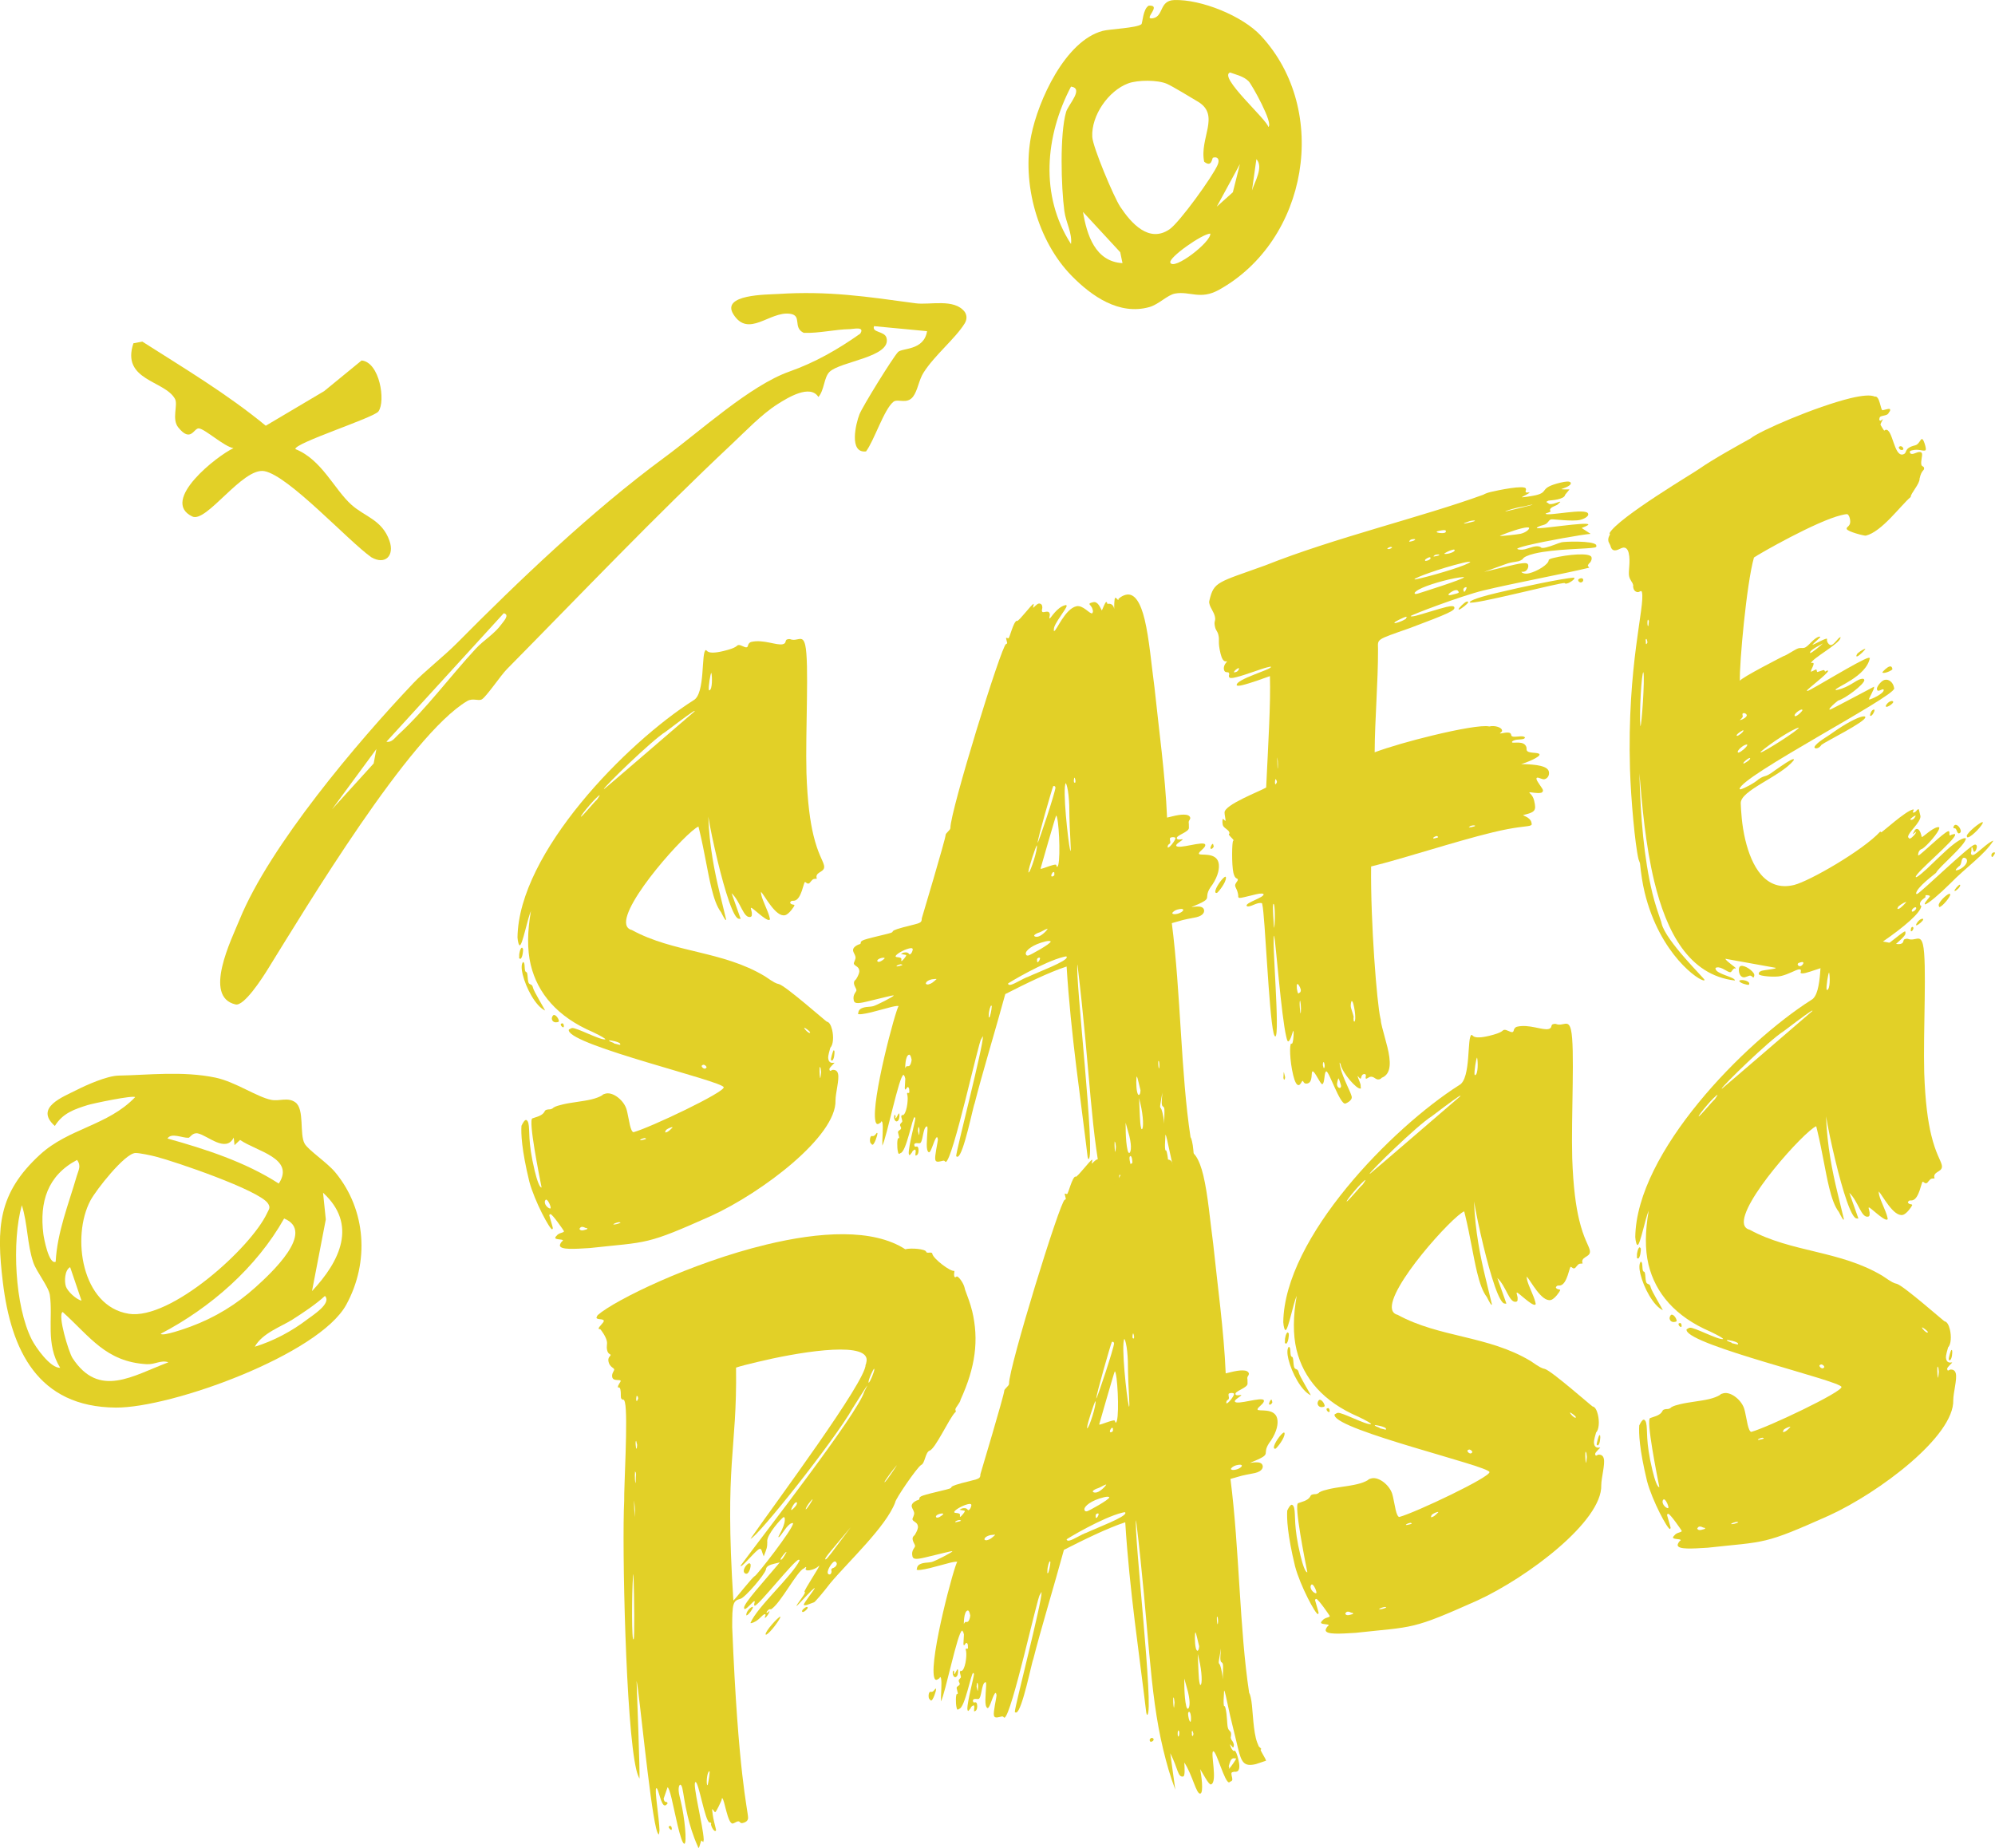 <?xml version="1.0" encoding="UTF-8"?>
<svg id="Layer_1" data-name="Layer 1" xmlns="http://www.w3.org/2000/svg" viewBox="0 0 990.02 917.1">
  <g>
    <path d="M67.06,544.55c-.53-1.21-21.09,3.1-23.66,3.92-6.47,2.05-12.28,3.98-16.18,10.34-10.35-9.14,4.1-14.42,11.01-17.95,4.34-2.21,14.79-6.95,20.68-7.05,14.34-.24,31.76-2.4,48.06,1.02,9.7,2.03,20.56,9.61,27.59,11.02,4.13.83,8.29-1.48,12.02,1.24,4.67,3.4,1.92,15.8,4.61,20.51,1.85,3.25,11.16,9.35,15.19,14.23,15.41,18.66,17,44.6,5.45,65.7-13.55,24.76-86.77,51.26-114.38,51.05-38.75-.3-51.99-28.52-56.05-62.35-3.22-26.84-2.47-43.98,18.44-63.18,14.32-13.15,33.66-14.38,47.2-28.51ZM15.74,664.78c2,3.95,9.24,14.26,14.13,14.06-7.38-11.85-3.49-24.64-5.13-36.12-.59-4.14-6.55-11.38-8.18-16.08-3.11-8.98-2.82-19.5-5.73-28.49-5.02,17.83-3.46,50.09,4.91,66.62ZM35.98,674c13.18,20.18,29.84,8.77,47.6,2.1-3.77-1.3-6.57,1.19-10.82.94-20.23-1.19-28.01-13.61-41.66-25.91-2.67,1.23,2.99,19.97,4.88,22.87ZM79.77,661.93c.77,1.52,12.85-2.81,14.91-3.58,11.98-4.44,22.64-10.94,32.13-19.5,7.55-6.8,30.13-27.61,14.19-34.11-13.73,24.37-36.55,44.31-61.23,57.19ZM32.71,638.48c.79,2.36,5.02,6.41,7.74,7.02l-5.64-16.61c-2.72,1.42-2.95,7.06-2.1,9.59ZM63.95,652.03c20.67,3.19,60.5-32.57,68.63-50.04.88-1.89,1.82-2.65.35-4.8-4.49-6.55-45.94-20.69-55.67-23.18-2.3-.59-8.18-1.86-10.09-1.78-5.3.24-19.54,18.38-22.3,23.59-9.51,17.93-4.43,52.58,19.09,56.2ZM145.34,654.77c-5.61,3.59-15.18,6.81-18.9,13.61,9.28-2.84,18.48-7.75,26.18-13.66,2.41-1.85,12.17-7.91,8.63-11.55-4.52,4.16-10.71,8.27-15.91,11.59ZM27.63,626.2c.76-14.67,6.37-28.48,10.45-42.53.85-2.94,2.36-5,.16-8-14.71,7.78-18.69,20.91-16.72,36.78.23,1.88,2.71,15.38,6.11,13.74ZM160.31,591.93l1.37,13.27-6.85,35.57c14.01-14.91,22.67-33.11,5.47-48.83ZM83.09,565.03c18.91,5.26,38.77,11.71,55.25,22.37,8.26-12.58-11.08-15.99-19.2-21.66l-2.75,2.58-.4-3.75c-3.88,7.74-12.93-1.01-17.74-2.06-2.72-.59-3.97,2.15-4.7,2.17-3.21.11-8.49-2.67-10.44.34Z" fill="#e2d027"/>
    <path d="M205.01,339.14c5.5-5.8,15.15-13.3,21.91-20.12,30.28-30.55,66.66-65.37,102.64-91.85,17.94-13.2,42.65-35.87,62.19-42.77,12.69-4.48,24.1-11,35.12-18.79,2.5-3.75-3.33-2.31-5.02-2.27-7.72.14-15.26,2.13-23.01,1.85-5.65-2.71-.53-8.66-6.87-9.48-10.1-1.3-20.46,12.13-27.98.34-6.38-10.01,16.51-9.8,22.06-10.15,25.08-1.61,43.94,1.3,68.34,4.62,7.08.96,19.15-2.55,24.37,4.28,1.2,1.83,1.09,3.89-.04,5.72-4.69,7.59-15,15.81-20.46,24.49-2.32,3.7-2.83,8.77-5.16,11.85-3.01,3.97-7.6.84-9.74,2.54-4.66,3.71-9.57,19.31-13.59,24.63-8.63,1.04-5.07-13.88-3.25-18.44,1.61-4.03,16.34-27.83,19.09-30.84,2-2.19,12.87-.58,14.44-10.39l-26.3-2.49c-1.26,3.3,5.21,2.36,6.16,5.76,2.7,9.63-22.97,11.66-28.29,16.96-2.8,2.79-2.53,9.09-5.49,12.43-4.11-6.47-15.14.31-20.22,3.53-7.97,5.05-15.76,13.29-22.71,19.82-38.25,35.92-74.85,74.42-111.73,111.8-2.93,2.97-10.21,13.73-12.38,14.93-1.72.95-4.48-.81-7.25.83-28.68,16.93-80.15,102.8-99.11,133.35-2.64,4.25-11.62,18.18-15.82,17.22-16.36-3.74-2-32.36,2-42.15,14.97-36.66,58.41-88.02,86.11-117.2ZM186.79,371.73l-22.04,29.95,20.68-22.77,1.35-7.18ZM249.98,304.35l-58.22,63.76c2.61.52,4.11-1.85,5.74-3.35,13.94-12.8,25.77-28.96,38.65-42.87,4.07-4.4,9.03-7,12.9-12.34,1.01-1.39,3.99-4.51.93-5.2Z" fill="#e2d027"/>
    <path d="M531.78,136.85c-16.73-17.05-24.8-45.65-20.04-69.6,3.43-17.28,16.89-47.06,35.55-51.94,3.39-.89,16.78-1.41,19.11-3.27.64-.52.74-7.59,3.66-9.24,7.01-.42-3.43,7.3,2.17,6.24,5.27-1,3.02-8.76,10.45-9.01,13.32-.46,33.86,7.82,43.02,17.67,34.48,37.1,23.37,101.71-20.86,126.18-9.23,5.1-14.37.5-21.69,1.81-3.9.7-8.01,5.37-12.82,6.72-14.95,4.17-28.61-5.42-38.54-15.54ZM537.43,105.17c1.93,11.48,6.09,24.67,19.61,25.43l-1.13-5.43-18.48-20ZM531.49,42.98c-12.85,24.44-15.55,54.21,0,78.13.65-5.5-2.54-10.68-3.3-16.36-1.6-11.92-2.33-38.2.86-49.2,1.06-3.64,9.02-11.66,2.44-12.57ZM580.77,130.34c1.68,4.11,20.24-10.18,19.86-14.41-3.96.06-20.87,11.96-19.86,14.41ZM559.88,41.38c-9.85,3.64-18.39,15.99-17.84,26.56.26,5.03,10.68,29.86,13.9,34.7,5.39,8.12,14.27,18.2,24.5,11.11,4.93-3.42,21.32-26.09,23.82-31.94,1.18-2.76-.06-4.27-2.32-3.54-.5.16-.51,5.07-4.36,1.99-2.46-11.63,8.13-23.06-3.03-29.76-3.41-2.04-12.7-7.69-15.44-8.89-4.61-2.02-14.48-1.98-19.23-.23ZM615.32,81.41l-11.49,21.15,7.97-7.13,3.52-14.02ZM623.48,78.99l-2.18,15.53c1.29-4.16,5.88-11.7,2.18-15.53ZM610.4,35.97c-5.94,2.21,18.58,23.58,18.99,27.04,2.81-1.44-8.21-21.14-9.75-22.67-2.56-2.54-6.02-3.18-9.24-4.37Z" fill="#e2d027"/>
    <path d="M115.88,222.42c-4.56-.71-14.09-9.48-17.16-9.81-2.57-.27-3.95,7.34-10.26-.49-3.37-4.18,0-11.2-1.63-14.16-5.06-9.22-26.82-9.07-20.62-27.59l4.42-.83c20.95,13.35,42.05,25.94,61.26,41.75l28.97-17.17,18.58-15.21c8.93.81,12.06,20.14,8.36,25.29-2.22,3.1-42.1,15.83-41.2,18.69,13.1,5.21,19.23,19.97,27.84,27.66,6.61,5.9,15.23,7.45,18.85,17.88,2.56,7.38-2.12,12.08-8.97,8.17-11.52-8.11-41.11-40.62-53.16-42.78-10.77-1.93-28.68,25.88-35.72,22.52-16.36-7.8,12.63-30.41,20.45-33.92Z" fill="#e2d027"/>
  </g>
  <path d="M415.88,532.9c.7,2.88-1.23,9.44-1.26,13.19.58,17.9-36.7,45.9-61.6,57.31-16.08,7.17-23.95,10.48-31.47,12.3-7.53,1.82-14.49,2.1-28.87,3.7-7.85.49-14.32.88-14.8-1.11l-.05-.22c.11-.5.23-.99.95-1.87.39-.33.61-.38.56-.6-.16-.66-3.59-.3-3.8-1.19-.05-.22.28-.77.67-1.1,1.23-1.7,3.66-1.35,3.66-2.29-.05-.22-5.84-8.66-6.73-8.45-.22.05-.44.11-.56.6l1.51,5.26.27,1.11c-.17.27-.11.5-.34.55-1.11.27-8.79-14.04-11.36-23.73-3.85-15.94-4.13-23.84-3.88-27.65.79-1.6,1.46-2.7,2.12-2.86.44-.11,1.05.45,1.31,1.56.86,3.54-.45,8.78,3.13,23.61,1.23,5.09,2.53,8.53,3.42,8.31-1.01-5.15-6.76-33.75-4.54-34.29,1.5-.6,4.87-1.18,5.99-3.32.28-.77.73-.88,1.39-1.04.66-.16,1.16-.05,1.83-.21.44-.11,1.05-.49,1.22-.76,1.22-.76,2.77-1.14,4.54-1.57,4.43-1.07,9.96-1.47,14.38-2.54,1.99-.48,3.93-1.19,5.15-1.95.56-.6,1.22-.76,1.89-.92,3.76-.91,9.31,3.61,10.43,8.26l.27,1.11,1.28,6.25c.48,1.99,1.08,3.49,1.8,3.55,8.14-2.2,45.34-19.87,44.75-22.31-.75-3.1-75.03-20.52-76.85-28.05l-.05-.22c-.05-.22.11-.5.56-.6.39-.33.61-.38,1.05-.49,1.99-.48,14.15,6.19,16.59,5.6-.11-.44-1.76-1.45-6.27-3.64-17.51-7.48-27.37-19.16-30.79-33.33-1.82-7.53-1.69-16.7.1-26.74-1.69,3.69-4.16,16.71-5.49,17.03-.22.05-.55-.34-.76-1.22-.16-.66-.37-1.55-.42-2.71.6-42.09,54-96.49,87.31-117.66,6.05-3.1,3.72-24.33,6.16-24.92.66-.16.15,2.54,8.78.45,6.86-1.66,6.37-2.71,7.26-2.93,1.33-.32,3.14,1.35,4.25,1.08.22-.05.61-.38.67-1.1.28-.77.84-1.37,1.5-1.54,5.98-1.45,12.64,1.87,15.74,1.12,1.99-.48.9-2.09,2.23-2.41.44-.11.89-.21,1.38-.1,3.64,1.46,6.15-2.66,7.49,2.88,2.03,8.41.06,42.87.62,63.59.5,14.64,1.86,24.16,3.46,30.8,2.25,9.3,4.66,12.47,5.24,14.9.86,3.54-3.72,3.01-3.75,5.83l.21.89-1.38.1c-1.33.32-1.84,2.09-2.72,2.3s-1.37-.84-1.82-.73c-.66.16-1.72,8.38-5.04,9.19-.66.16-1.16.05-1.38.1-.66.16-.78.66-.95.93.54,1.27,2.04.68,2.2,1.34-.11.5-2.69,4.4-4.68,4.88-4.65,1.12-10.09-9.75-11.95-11.64q-.06.72.21,1.82c.7,2.88,3.31,7.87,3.95,10.53l.27,1.11c.05.22-.11.5-.34.55-1.77.43-8.29-6.2-8.96-6.04q-.22.05-.17.27l.37,1.55c.11.44.21.89.1,1.38.16.66-.17,1.21-.62,1.32-3.54.86-4.86-7.5-9.41-11.78l4.43,12.52s.05.22-.17.27l-.5-.11c-2.71.42-7.13-13.98-10.66-28.59-1.98-8.19-3.74-16.44-4.64-22.08.44,14.42,3.26,28.03,5.57,37.55l3.27,13.5-.17.27c-.22.05-.99-1.17-2.35-3.89-2.02-2.56-3.54-6.88-4.82-12.19-1.93-7.97-3.45-18.15-5.86-28.11l-.54-2.21c-5.76,2.33-38.3,38.32-35.79,48.73.32,1.33,1.25,2.27,2.74,2.62,20.8,11.38,44.89,10.23,66.01,22.94,4.78,3.3,5.55,3.58,7.04,3.92,3.25.85,23.5,18.69,23.72,18.63,1.21.17,2.09,1.84,2.62,4.05.8,3.32.61,7.35-.9,8.89-1.14,4.02-1.2,4.74-.93,5.85.59,2.44,2.92,1.4,2.97,1.62s-2.5,2.25-2.51,3.18c.16.66.21.89.66.78l.83-.44c1.6-.15,2.48.57,2.8,1.9ZM273.28,599.26l-.16-.66c-.32-1.33-1.52-3.38-2.18-3.22,0,0-.83.44-.51,1.76.37,1.55,2.08,2.78,2.74,2.62l.11-.5ZM291.54,609.84c-.05-.22-.33-.39-1.05-.45-.83-.5-1.54-.56-1.99-.46-.44.11-.78.66-.95.93.11.44.71,1,2.04.68,1.11-.27,1.77-.43,1.94-.7ZM270.5,501.51c-4.73-2.14-9.53-11.29-11.13-17.93-.64-2.66-.74-4.98.16-6.13.22-.05.55.34.66.78.21.89.15,2.54.36,3.43.11.44.44.83.66.78.28.17.33.39.44.83.21.89.2,2.76.52,4.09.43,1.77,1.76.51,2.3,2.72l.05.22c.43,1.77,5.88,10.76,5.99,11.21ZM257.66,474.62c-.15-1.6.64-4.14,1.3-4.3,0,0,.22-.05.27.17l.33.39c.16.66-.26,4.75-1.36,5.02-.28-.17-.5-.11-.6-.56l.06-.72ZM276.58,507.3c-.89.21-2.32.09-2.7-1.46-.21-.89.46-1.99.9-2.09.89-.21,2.2,1.34,2.52,2.67l.05.22c.11.44-.34.55-.78.66ZM279.67,508.43l.11.44c.11.44,0,.94-.23.99s-1.05-.45-1.21-1.11l-.05-.22c-.11-.44.11-.5.78-.66.22-.05.55.34.6.56ZM307.91,606.82s-.05-.22-.28-.17c-.27-.17-.72-.06-1.16.05-1.11.27-2.16.76-2.11.98,0,0,.5.11,1.6-.15,1.33-.32,1.94-.7,1.94-.7ZM304.68,517.85c1.98.46,2.76.74,2.98.69s.17-.28.11-.5c-.21-.89-4.9-1.86-5.57-1.7.11.44.88.72,2.42,1.29l.05.22ZM320.56,565.1s-.05-.22-.28-.17c-.28-.17-.5-.11-.94,0-.66.16-1.72.65-1.66.87s.5.11,1.6-.15c.89-.21,1.33-.32,1.28-.54ZM297.61,394.65c-1.33.32-9.36,9.76-9.36,10.7.89-.21,6.46-7.19,8.02-8.5.84-1.37,1.4-1.98,1.34-2.2ZM333.25,559.45c-1.11.27-2.77,1.14-2.89,1.64l-.28.77c.05.22.28.17.5.11.89-.21,1.66-.87,3.17-2.41-.05-.22-.27-.17-.5-.11ZM299.9,391.52c.22-.05,44.82-38.49,44.82-38.49l-.05-.22c-.66.16-4.66,3-14.17,10.22-7.33,4.58-30.82,27.61-30.83,28.55l.22-.05ZM350.66,529.69c-.16-.66-1.04-1.39-1.7-1.23-.44.11-.83.44-.78.66.16.66,1.04,1.39,1.7,1.23.44-.11.61-.38.78-.66ZM352.05,342.59c1.55-.37,1.38-6.9,1-8.44l-.05-.22c-.44.11-1.55,7.17-1.23,8.5q.05.22.27.17ZM399.15,510.23c.16.66,2.02,2.56,2.69,2.4q.22-.05.17-.27c-.16-.66-2.69-2.4-2.91-2.34l.05.22ZM407.28,530.3c-.11-.44-.44-.83-.44-.83-.22.05-.2,4.03.12,5.36l.05.22c.22-.05.29-1.71.46-2.92l-.21-1.82ZM412.34,526.02c-.11-.44.98-4.69,1.42-4.8,0,0,.27.17.33.39.16.66-.09,4.47-1.2,4.74-.22.05-.28-.17-.55-.34Z" fill="#e2d027"/>
  <path d="M435.43,562.39c.05,1.16-1.48,5.51-2.36,5.73-.22.05-.5-.11-.55-.34-.28-.17-.6-.56-.71-1-.27-1.11.02-2.82.69-2.98.22-.05.5.11.94,0,.89-.21,1.5-1.54,1.73-1.59l.27.17ZM597.49,451.49c.27,1.11-.24,2.87-3.79,3.73-1.77.43-3.15.53-6.7,1.38l-5.48,1.56c4.48,35,4.45,74.62,9.29,106.25.33.39.54,1.27.76,2.16,1.07,4.43.95,13.6,2.55,20.24.37,1.55.92,2.82,1.46,4.1.6.56,1.21,1.11,1.26,1.34,0,0-.22.05-.39.33.21.89,2.45,4.33,2.67,5.21l.05.22-4.98,1.67c-5.98,1.45-7.23-.83-8.94-7.91l-3.91-16.16-2.13-9.79c-.43-1.77-.64-2.66-.86-2.6-.25,3.81-.33,6.41-.11,7.29l.11.44.22-.05q.22-.05.49,1.05c.86,3.54.71,7.8,1.14,9.57.43,1.77,1.31,1.56,1.58,2.66.16.66-.01,1.88-.13,2.37l.11.44c.27,1.11.99,1.17,1.36,2.72l.11.44c-.06.72-.17,1.21-.4,1.27s-1.31-1.56-1.54-1.5l.11.44c.37,1.55,1.41,2.94,1.86,2.83,0,0,.22-.05.17-.27.72.06,1.47,2.22,2.01,4.43.64,2.66.9,5.64-.88,6.07-.44.11-.66.16-1.16.05l-.66.16c-.66.16-.83.44-.73.88-.06.72.43,1.77.42,2.71.11.44-.23.99-1.11,1.21l-.39.33c-2.21.54-6.4-15.79-7.95-15.42s2.37,15.6-1.18,16.45c-1.11.27-4.32-6.22-5.36-7.61.59,2.44,1.9,11.73.13,12.15-1.99.48-3.85-9.15-7.95-15.42.15,2.54.39,6.47-.44,6.9-2.88.7-2.57-3.83-6.54-11.54l2.51,18.14c-2.55-6.65-4.37-13.24-5.98-19.88-7.12-29.45-6.89-59.5-13.49-113.91-1.26,5.46,9.1,95.76,5.55,96.61-.22.05-.33-.39-.49-1.05-3.37-28.48-8.32-60.56-10.43-94.5-8.69,2.81-20.84,8.79-30.44,13.69-4.72,17.31-11.63,40.07-15.22,54.3-.67,1.1-5.5,25.7-8.38,26.4-.22.05-.44.11-.77-.28.02-2.82,13.51-54.59,13.28-59.45-.22.05-.34.55-.84,1.37-1.11.27-14.05,60.11-17.6,60.97l-.27-.17c-.33-.39-.6-.56-1.05-.45l-1.11.27c-1.55.37-2.49.37-2.76-.74-.43-1.77,1.23-8.5,1.29-10.16-.16-.66-.27-1.11-.49-1.05-1.11.27-2.71,7.22-3.81,7.48-.44.11-.82-.5-1.04-1.39-.59-2.44.41-9.94.14-11.05-.05-.22-.11-.44-.33-.39-1.99.48-1.83,7.94-3.38,8.32-.66.16-1.44-.12-2.1.04-.44.11-.83.44-.72.88l.11.44c.27,1.11,1.5-.6,1.92,1.18.27,1.11.09,3.26-1.02,3.53-.22.05-.44.11-.5-.11l.11-.5c-.11-.44.18-1.21.07-1.66s-.16-.66-.38-.61c-.44.11-1.44.82-1.34,1.26-.72.88-1.06,1.43-1.28,1.48s-.27-.17-.33-.39l-.11-.44c-.14-3.48,3.21-15.78,3.28-17.43-.11-.44-.38-.61-.38-.61-1.11.27-4.05,17.15-6.93,17.85l-.61.38c-.44.11-.55-.34-.71-1-.54-2.21-.45-6.69.22-6.85l.05.22c.22-.05.39-.33.34-.55l-.59-2.44c-.05-1.16,1.61-1.09,1.56-2.25l-.54-1.27c-.05-1.16,1.11-1.21,1.12-2.15l-.54-2.21.28-.77c.22-.05.28.17.5.11,1.77-.43,2.76-6.99,2.34-9.71l-.21-.89c-.05-.22.11-.5.11-.5l.72.06c.22-.05.39-.33.28-.77l-.05-1.16c-.16-.66-.49-1.05-.71-1-.44.11-.89,1.15-1.11,1.21s-.27-.17-.38-.61l.26-4.75c-.21-.89-.32-1.33-.6-1.5l-.05-.22q-.05-.22-.27-.17c-2.21.54-8.36,31.32-10.49,35.11-.09-3.26.57-9.28.03-11.49-.11-.44-.38-.61-.38-.61,0,0-.22.05-.34.55-.61.38-1,.71-1.44.82-.66.16-1.05-.45-1.26-1.34-2.36-9.74,10.27-56.38,11.49-57.15-.05-.22-1.44-.12-3.43.36-2.66.64-6.59,1.83-10.13,2.68-3.32.8-6.47,1.33-6.64.67l.17-.27c.12-1.44.85-2.31,3.06-2.85,1.11-.27,2.99-.25,4.31-.57,1.55-.37,10.31-4.84,10.21-5.28-.05-.22-1.38.1-4.04.74l-9.52,2.3c-4.87,1.18-5.92.73-6.24-.6-.75-3.1,1.53-4.35,1.31-5.24-.21-.89-.87-1.66-1.14-2.77-.21-.89-.15-1.6,1.01-2.59,1.18-1.92,1.74-3.47,1.53-4.35l-.11-.44c-.37-1.55-2.31-1.79-2.57-2.89-.16-.66,1.12-2.15.8-3.47-.27-1.11-.92-1.89-1.14-2.77-.27-1.11.4-2.21,2.51-3.19,1.11-.27,1.27-.54,1.22-.76.12-1.44.56-1.54,13.18-4.59,6.2-1.5-2.76-.74,12.52-4.43,4.21-1.02,4.6-1.35,4.61-3.22,0,0,11.79-39.41,11.81-41.29-.05-1.16,2.45-2.47,2.4-3.63-.1-8.18,25.39-90.74,27.61-91.27.44-.11.61-.38.56-.6l-.54-2.21s-.05-.22.17-.27.77.28.99.23c.66-.16,2.44-8.32,4.21-8.75l.05.22c1.33-.32,7.14-8.29,8.24-8.56.16.66-.34,1.49-.24,1.93.44-.11,1.67-1.81,2.78-2.08.66-.16,1.49.34,1.65,1.01.43,1.77-.29,1.71-.02,2.82.32,1.33,3.27-1.02,3.8,1.19l.11.44-.29,1.71q.05.22.28.17c.44-.11,3.58-5.55,7.56-6.52.44-.11.66-.16.77.28.1,1.38-6.48,9.07-6.33,11.61l-.06.72q.05.22.28.17c1.11-.27,5.33-10.9,10.87-12.24,3.32-.8,6.54,3.81,7.87,3.49.22-.05.34-.55.45-1.05l-.21-.89c-.37-1.55-1.47-2.22-1.58-2.66.11-.5.78-.66,1.89-.92,2.21-.54,3.41,2.46,4.28,4.12.34-.55,1.58-4.13,2.24-4.29l.33.39.11.44q.05.22.28.17s2.44-.59,3.08,2.07l.11.44s-.12-5.36.54-5.52c.44-.11,1.21,1.11,1.43,1.06s.17-.27.11-.5c1.34-1.26,2.61-1.8,3.72-2.07,4.43-1.07,7.37,4.31,9.3,12.28,2.3,9.52,3.36,22.62,4.88,33.74,2.11,20.35,5.36,43.46,6.24,64.58l2.88-.7c3.54-.86,8.08-1.48,8.61.73l.05.22-.28.77c-.56.6-.62,1.32-.46,1.98l.04,2.1c.04,2.1-6.38,3.65-6.01,5.2.27,1.11,2.87.24,2.92.46.11.44-3.44,2.24-3.23,3.12.54,2.21,13.89-2.66,14.42-.44.37,1.55-3.4,3.4-3.13,4.51.27,1.11,8.41-1.1,9.74,4.44.59,2.44-.1,6.35-3.01,10.8-6.08,7.8,2.38,5.99-10.42,11.19.05.22,5.53-1.34,6.18,1.32ZM443.77,555.22c-.21-.89.01-1.88.24-1.93s.27.17.44.83l-.11.5.11.44c.44-.11,1.29-2.42,1.73-2.53l.16.66c.1,1.38-.19,3.09-1.3,3.36-.44.11-1.05-.45-1.26-1.34ZM456.17,559.95c-.11-.44-.16-.66-.38-.61,0,0-.23.99-.24,1.93l.48,1.99s.22-.05.17-.27c.07-1.66.18-2.15-.03-3.04ZM437.37,475.45c-1.33.32-2.11.98-2,1.42l.05.22c.05.22.55.34.99.23,1.11-.27,2.66-1.58,2.61-1.8s-.77-.28-1.66-.07ZM452.4,525.95l-.21-.89c-.27-1.11-.65-1.72-1.09-1.61-1.99.48-1.88,6.78-1.88,6.78.11-.5.67-1.1.89-1.15.5.11.27.17.94,0,.66-.16,1.23-1.7,1.35-3.14ZM447.79,478.79s-.27-.17-.5-.11c-.05-.22-.5-.11-.94,0-.66.16-1.5.6-1.44.82s.5.11,1.38-.1c.89-.21,1.55-.37,1.5-.6ZM451,470.75c-2.66.64-6.76,3.04-6.55,3.93.16.66,2.6.08,2.86,1.18q.05.22-.06.72l.11.44c.44-.11,2.45-2.47,2.34-2.91s-2.43-.35-2.54-.79c.66-.16.44-.11,1.05-.49,2.88-.7,2.81.96,3.25.85.89-.21,1.62-2.03,1.46-2.7-.11-.44-.6-.56-1.93-.24ZM462.43,486.03c-2.21.54-2.94,1.41-3,2.13.05.22.6.56,1.27.4,1.55-.37,2.33-1.03,4.05-2.62-.05-.22-.72-.06-2.32.09ZM491.83,499.07c-.22.05-1.24,2.64-1.14,4.96l-.06.72q.05.22.28.17c.44-.11,1.19-3.8,1.26-5.46-.05-.22-.11-.44-.33-.39ZM529.31,474.77c-.05-.22-.72-.06-1.38.1-9.96,2.41-27.56,12.99-27.72,13.27.16.66.66.78,1.54.56,1.99-.48,5.82-3.05,8.43-3.91,5.05-2.39,19.67-7.8,19.19-9.8l-.05-.22ZM509.1,473.57c.16.66.66.78,1.32.62.89-.21,10.82-5.66,10.99-6.88-.11-.44-1.27-.4-2.6-.08-6.42,1.55-9.92,4.51-9.77,6.11l.05.22ZM515.87,476.38l.28-.77c-.05-.22-.33-.39-.55-.34-.44.11-1.05.49-.95.93v.94c.1.44.32.39.32.39.22-.05.78-.66,1.06-1.43l-.17.27ZM542.31,586.69c.44-.11.99.23,1.1.67-.06.72-.45,1.05-1.11,1.21-.44.11-.72-.06-.82-.5l-.05-.22c-.11-.44.45-1.05.89-1.15ZM515.42,462.9l-.22.05c-1.5.6-2.05,1.2-2,1.42.11.44.88.73,1.99.46,1.99-.48,4.78-3.5,4.67-3.94-1.11.27-3.33,1.74-4.44,2.01ZM510.41,432.48l-.11.5.22-.05c.89-.21,4.51-11.4,4.03-13.39-.44.11-4.23,11.57-4.13,12.95ZM524.62,430.21c1.77-.43,1.14-19.49-.03-24.36-.16-.66-.27-1.11-.49-1.05s-7.71,26.24-7.71,26.24c.05.22.27.17.5.11,1.33-.32,3.88-1.41,5.65-1.83.89-.21,1.55-.37,1.66.07l.05.22c.16.66.38.61.38.61ZM514.94,418.26c.44-.11,8.87-25.34,8.83-27.44-.16-.66-.44-.83-1.1-.67-.62,1.32-7.88,26.51-7.73,28.12ZM555.74,586.02c.22-.05.56-1.54.35-2.43-.11-.44-.38-.61-.38-.61-.44.11-.46,1.99-.3,2.65.05.22.33.39.33.39ZM553.77,569.16l-.26-2.05-.38-.61s-.19,3.09.29,5.08l.05.22s-.05-.22.11-.5l.18-2.15ZM523.22,433.13c-.05-.22-.33-.39-.55-.34s-1.11,1.21-.95,1.87l.05.22s.28.17.5.11c.44-.11,1.05-.49.95-.93v-.94ZM563.15,584.7c-.21-.89-.37-1.55-.6-1.5-.22.05-.28.77-.17,1.21v.94c.05.22.32.39.32.39l.22-.05.23-.99ZM561.71,578.72c.22-.05.4-2.21.03-3.76-.21-.89-.54-1.27-.76-1.22-.66.16-.56,1.54-.14,3.31.27,1.11.65,1.72.87,1.66ZM559.61,571.02c.16.66.54,1.27.76,1.22.66-.16,1.51-2.47.06-8.45l-1.83-6.59c.05.22-.23,8.73,1,13.82ZM531.04,421.86l.11.44c.66-.16-.39-6.47-.54-22.6-.14-3.48-.45-6.69-.98-8.9-.21-.89-.37-1.55-.76-2.16-1.68,2.75,1.16,29.01,2.18,33.22ZM565.28,545.05c.38,7.41.35,12.1.94,14.54.16.66.21.89.44.83.89-.21.82-6.29-.78-12.93l-.59-2.44ZM565.13,543.44c.44-.11.78-.66.85-2.31l-.96-3.99c-.37-1.55-.7-2.88-.92-2.82s-.43,5.02.22,7.68c.21.89.6,1.5.82,1.44ZM580.93,601.02l-.23.99c.66-.16,3.74-4.89,3.69-5.11l-1.44-.12c-1.33.32-1.67,1.81-2.3,4.07l.28.17ZM533.67,388.18c.06-.72,0-.94-.1-1.38s-.21-.89-.44-.83c0,0-.4,1.27-.18,2.15.05.22.33.39.55.34l.17-.27ZM577.73,550c-.27-1.11-.82-.5-1.09-1.61-.37-1.55.14-4.25.16-6.13-.93,5.85-1.21,6.62-1.05,7.28.11.44.5.11,1.09,2.55.27,1.11.7,2.88.9,5.64-.1-1.38.33-6.41,0-7.73ZM574.87,526.56c-.22.05-.02,2.82.14,3.48l.05.22c.44-.11.35-2.43.14-3.31-.05-.22-.11-.44-.33-.39ZM587.22,451.63c-.16-.66-1.1-.67-2.87-.24-1.33.32-2.5,1.31-2.61,1.8.11.44.88.73,2.43.35,1.99-.48,2.94-1.41,3.05-1.91ZM579.72,420.63c1.11-.27,3.73-3.95,3.57-4.61l-.05-.22c-.05-.22-1.05-.45-1.93-.24-.66.16-.83.44-.72.88-.06.72.27,1.11.15,1.6.05,1.16-1.28.54-1.29,2.42.05.22.28.17.28.17ZM603.14,442.86l-.05-.22c-.21-1.82,3.65-7.21,4.97-7.53q.22-.05.33.39c.15,2.54-4.04,7.54-4.48,7.64s-.72-.06-.77-.28ZM601.21,421.3c-.22.05-.5-.11-.55-.34.06-.72.68-2.04,1.12-2.15.22-.05.33.39.54,1.27-.11.5-.67,1.1-1.11,1.21Z" fill="#e2d027"/>
  <path d="M792.19,271.06c.05.22-.11.5-.78.66-3.1.75-20,.62-29.97,3.03-3.32.8-5.43,1.78-5.88,2.83-.61.38-1.22.76-2.11.98-1.11.27-2.49.37-4.04.74-1.77.43-.89.21-12.96,4.54l9.08-2.2c10.18-2.46,12.45-2.78,12.83-1.23.27,1.11-.46,2.92-2.01,3.3-.66.16-.94,0-1.38.1.05.22,1.26,1.34,3.92.69,3.99-.96,9.7-4.46,9.66-6.56-.05-.22.78-.66,2.33-1.03,7.08-1.71,18.31-2.79,18.9-.35l.05.22c.16.66-.12,1.44-.63,2.26-.78.66-1.11,1.21-1.23,1.7.05.22.38.61.71,1-12.62,3.05-37.96,7.77-52.57,11.31-10.85,2.62-36.17,12.26-36.06,12.71.05.22.77.28,2.54-.15,2.88-.7,11.35-3.45,15.12-4.36,2.88-.7,3.87-.47,4.03.2.37,1.55-2.79,3.02-22.12,10.27-17.06,6-15.84,5.24-15.77,10.38.04,16.63-1.6,35.07-1.67,51.26,7.31-2.71,18.28-5.83,28.68-8.34,12.84-3.11,24.74-5.28,28.21-4.48,2.66-.64,5.96.43,6.28,1.76l.05.22c.16.66-.89,1.15-1.06,1.43.11.44,5.04-1.45,5.52.54l.11.44c.43,1.77,5.97-.51,6.84,1.16-.17.27-.34.55-1,.71-.89.21-2.76.2-3.65.41-1.11.27-1.94.7-1.83,1.15.21.89,6.25-1.28,7.22,2.71.05.22-.06.72.05,1.16.48,1.99,6.07.88,6.39,2.2s-6.94,4.26-9.15,4.79c8.23.12,13.14,1.04,13.78,3.7.43,1.77-.58,3.42-2.13,3.8-1.11.27-2.81-.96-3.7-.75-.22.05-.39.33-.28.77.32,1.33,2.95,4.44,3.16,5.33.21.89-.62,1.32-.84,1.37-1.99.48-5.25-.37-5.91-.21.16.66,1.7,1.23,2.4,4.11,1.23,5.09.45,5.75-5.52,7.19.05.22,3.58,1.24,4.12,3.46l.16.66c.16.66,0,.94-1.11,1.21-1.99.48-6.69.45-18.2,3.23-18.82,4.55-44.85,13.19-60.35,16.94-.32,27.73,2.9,68.2,4.61,75.28l.16.66c.05,1.16.31,2.27.69,3.82.7,2.88,1.77,6.37,2.63,9.91,1.61,6.64,2.27,13.28-2.88,15.23-.34.55-1,.71-1.22.76-1.77.43-2.53-1.73-4.52-1.25-.44.11-1.44.82-1.66.87-.44.11-.5-.11-.55-.34s.23-.99.12-1.44c-.11-.44-.6-.56-1.05-.45-1.33.32-1.12,2.15-1.56,2.25-.44.11-1.26-1.34-1.48-1.28l.05.22c.21.89,1.14,2.77,1.46,4.1l.05,1.16c.11.44.16.66-.06.72-1.99.48-8.89-7.69-9.85-11.68l-.16-.66c-.33-.39-.38-.61-.38-.61-.06.72.15,1.6.42,2.71,1.23,5.09,4.94,11.69,5.53,14.13.54,2.21-3.12,3.57-3.12,3.57-2.66.64-8.16-16.31-9.49-15.98-1.11.27-.65,6.02-1.98,6.34-.89.21-3.71-6.6-4.81-6.34-.89.21.35,5.31-2.53,6-1.99.48-1.98-1.4-2.42-1.29s-.95,1.87-1.84,2.09c-1.11.27-2.09-1.84-2.83-4.94-1.77-7.31-1.87-15.48-.98-15.7l.27.17c.66-.16.97-3.75.93-5.85l-.16-.66c-.22.05-1.36,5.02-2.47,5.28-.44.11-.66-.78-1.03-2.33-2.41-9.96-5.22-46.78-5.97-49.88l-.05-.22c-1.33.32,3.04,49.41.61,50-.22.05-.6-.56-.87-1.66-2.36-9.74-4.25-58.26-5.59-63.8l-.16-.66c-.27-.17-1.21-.17-2.1.04-1.33.32-2.77,1.14-3.88,1.41s-1.6.15-1.71-.29c.07-1.66,8.43-3.91,8.5-5.57-.11-.44-1.32-.62-3.76-.03l-5.76,1.39c-2.66.64-2.93.47-3.09-.19.06-.72-.1-1.38-.26-2.05-.37-1.55-1.03-2.33-1.25-3.21-.32-1.33,1.51-2.47,1.3-3.36-.16-.66-1.38.1-2.18-3.22-.91-3.76-.76-15.75-.1-15.91l.17-.27c-.16-.66-2.14-2.06-2.35-2.95l.34-.55-.11-.44c-.32-1.33-2.86-2.12-3.23-3.67s-.03-3.04-.03-3.04c.22-.05,1.21,1.11,1.43,1.06,0-.94-.53-3.15-.52-4.09-.25-3.92,17.37-10.53,20.65-12.49.99-21.1,2.31-41.8,1.86-55.29-1.94.7-9.47,3.46-13.68,4.48-1.55.37-2.71.42-2.82-.02-.25-2.99,17.13-7.66,17.03-9.04-.05-.22-.5-.11-1.82.21-3.1.75-11.02,3.84-15.45,4.91-2.44.59-3.37.58-3.59-.3-.21-.89.34-.55.07-1.66-.27-1.11-2.05.26-2.53-1.73-.54-2.21,1.58-4.13,1.58-4.13-.11-.44-2,1.42-3.28-3.89-1.5-6.2-.34-6.25-1.09-9.35-.43-1.77-1.2-2.05-1.63-3.82-.8-3.32.52-2.7-.12-5.36-.54-2.21-2.18-4.16-2.61-5.93l-.16-.66c-.11-.44,0-.94.12-1.44,2.23-9.21,3.99-8.7,27.7-17.24,34.41-13.71,77.64-23.93,108.22-35.08.61-.38,1.89-.92,3.44-1.3,3.76-.91,17.15-3.68,17.64-1.69.27,1.11-.28.77-.12,1.44.11.44.38.61,1.05.45h.94c-.11.5-3.72,2.08-3.88,2.35.05.22,5.47-.62,7.02-1,6.64-1.61,1.24-3.58,12.09-6.21,2.44-.59,4.92-.96,5.19.15.37,1.55-4.66,3-4.66,3,.05.22,2.87.24,4.03.2l-2.17,2.64c-.18,1.21-1.89,1.86-3.66,2.29-1.77.43-3.87.47-4.76.68-.61.38-.39.33-.83.44l.05.22c.05.22.33.39.83.5.16.66,1.32.62,2.65.3,1.11-.27,2.16-.76,2.82-.92.22-.05.44-.11.5.11l-.78.66c-.62,1.32-4.32,1.51-4.34,3.39l.33.39c-.06.72-2.33,1.03-2.5,1.31.37,1.55,20.35-3.05,21.1.05l.05.22c.21.89-1.56,2.25-4,2.84-3.76.91-13.7-.44-14.36-.28-1.55.37-1.34,2.2-4,2.84-2.21.54-3.21,1.25-3.16,1.47.21.89,25.22-3.29,25.59-1.74-.11.5-2.05,1.2-3.33,1.74l4.45,2.91c-4.15.3-22.35,3.53-31.42,5.72-3.1.75-5.04,1.45-4.99,1.67.11.44,2.04.68,3.81.25,1.33-.32,2.83-.92,4.15-1.24s2.49-.37,3.54.08c.38.61,1.32.62,2.87.24,2.66-.64,6.04-2.16,7.59-2.54s15.25-.88,17.17,1.24l.16.66ZM637.74,534.56c0,.94-.4,1.27-.4,1.27-.22.05-.27-.17-.44-.83.18-2.15.02-2.82.24-2.87l.59,2.44ZM631.94,448.55c-.66.16.3,11.88.3,11.88.44-.11.62-9.06.03-11.49l-.33-.39ZM645.26,496.88l-.05-.22c-.66.16.12,6.3.12,6.3.44-.11.31-4.53-.06-6.08ZM644.52,492.84c.89-.21,1.17-.99.95-1.87-.32-1.33-1.36-2.72-1.58-2.66s-.5.82-.34,1.49c-.06.72.1,1.38.26,2.05.21.89.32,1.33.76,1.22l-.05-.22ZM657.05,530.12c.22-.05.45-1.05.24-1.93l-.11-.44c-.11-.44-.16-.66-.38-.61s-.34.55-.34,1.49c.27,1.11.37,1.55.6,1.5ZM614.66,331.57c-.89.21-2.22,1.47-2.34,1.97.05.22.28.17.72.06.89-.21,1.5-.6,1.89-1.86q-.22.05-.28-.17ZM663.56,538.62c.21.89.82,1.44,1.48,1.28.22-.05.56-.6.45-1.05l-.16-.66c-.27-1.11-.97-3.05-1.19-2.99,0,0-.85,2.31-.58,3.42ZM633.67,387.9c-.16-.66-.54-1.27-.76-1.22,0,0-.34,1.49-.18,2.15.05.22.11.44.33.39.34-.55.56-.6.62-1.32ZM633.82,375.91l.18,5.58c.22-.05.25-3.81-.07-5.14l-.11-.44ZM671.66,505.26l.1,1.38c.05.22.33.39.33.39.66-.16.69-3.92-.43-8.57-.27-1.11-.65-1.72-.87-1.66s-.73,1.82-.36,3.37c.27,1.11.81,2.38,1.08,3.49l.27,1.11-.11.5ZM711.58,415.46q-.39.33-.34.55c.05.22.5.11,1.16-.05s1.33-.32,1.27-.54c-.33-.39-.38-.61-1.05-.45l-1.05.49ZM697.72,306.8l.56-.6c-.44.11-.22.05-.5-.11-1.55.37-5.71,2.55-5.66,2.77l-.17.27c.05.22.5.11,1.16-.05,1.55-.37,3.88-1.41,4.66-2.06l-.05-.22ZM688.43,272.25c.05.22.55.34,1.21.18.44-.11,1.05-.49,1.22-.76l-.28-.17-.72-.06-1.05.49-.39.33ZM728.91,410.57s.72.06,1.6-.15c1.11-.27,1.55-.37,1.5-.6s-.99-.23-1.66-.07c-.44.11-.89.21-1.05.49-.22.05-.39.33-.39.33ZM718.64,287.68c-7.31,1.77-15.34,4.41-16.68,6.61.16.66.6.56,1.71.29,0,0,23.09-7.23,22.88-8.11-.05-.22-3.7.19-7.91,1.21ZM725.77,279.39c-11.29,2.73-23.98,7.44-23.82,8.1.05.22,1.38-.1,3.6-.64,8.63-2.09,22.81-6.45,24.09-7.94-.05-.22-1.66-.07-3.87.47ZM700.67,268.59c1.11-.27,1.5-.6,1.66-.87-.05-.22-.99-.23-1.88-.01-.66.16-1,.71-1.17.99.05.22.5.11,1.38-.1ZM707.17,278.03l.05.22c.05.22.5.11.94,0,.89-.21,1.72-.65,1.78-1.37-.05-.22-.33-.39-.77-.28-1.5.6-2.05,1.2-2,1.42ZM711.38,276.07c.05.22.5.11,1.6-.15s1.33-.32,1.27-.54-.77-.28-1.66-.07c-.44.11-.66.16-.83.44-.22.05-.39.33-.39.33ZM723.89,293.9c-.05-.22-.11-.44-.38-.61-.11-.44-.82-.5-1.49-.34-1.33.32-3.33,1.74-3.22,2.18.05.22.33.39,1.44.12,2.66-.64,3.76-.91,3.66-1.35ZM712.91,263.99c.11.44,2.54.79,3.86.47q.89-.21.73-.88l-.05-.22c-.11-.44-1.71-.29-3.48.14-.66.16-.89.21-1.05.49ZM720.69,272.89c-1.55.37-3.82,1.63-3.99,1.9.05.22,1.21.18,2.32-.09,1.33-.32,2.82-.92,2.89-1.64-.11-.44-.55-.34-1.21-.17ZM728.61,298.86c-.06.72-3.62,3.45-4.5,3.67-.28-.17-.22.05-.28-.17-.11-.44,2.9-3.51,4.01-3.78.44-.11.72.06.77.28ZM727.28,291.45c-.44.11-1.05.49-1.11,1.21.16.66.27,1.11.49,1.05.44-.11,1.23-1.7,1.12-2.15-.05-.22-.28-.17-.5-.11ZM781.29,287.05c.11.44-2.06,2.14-3.61,2.51-.44.11-.89.21-1.21-.17-.88-.73-46.71,11.3-47.14,9.53.11-.5,1.45-1.76,13.18-4.59,12.84-3.11,32.93-7.26,38.45-7.66q.22-.05.28.17l.05.22ZM726.42,259.78c.05.22,1.38-.1,2.93-.47,1.33-.32,2.66-.64,2.6-.86s-1.44-.12-2.54.15c-1.27.54-2.82.92-2.99,1.19ZM758.83,262.02c-.11-.44-1.49-.34-3.7.19-4.21,1.02-10.63,3.51-10.8,3.78.05.22,9.18-.81,10.28-1.08,2.66-.64,4.38-2.23,4.22-2.9ZM753.88,252.2c4.87-1.18,6.64-1.61,6.59-1.83-4.87,1.18-2.44.59-7.36,1.55-3.76.91-6.15,1.72-6.09,1.94l6.86-1.66ZM785.71,287.86c-.11.5-.23.99-1.11,1.21-.44.11-1.27-.4-1.37-.84l-.05-.22c-.11-.44.5-.82,1.17-.99.89-.21,1.21.17,1.37.84Z" fill="#e2d027"/>
  <path d="M978.08,423.42l.11.44c.11.44.6.56,1.05.45,1.77-.43,7.34-6.46,10-7.11-4.59,7.2-13.47,13.1-21.54,21.38-5.29,5.26-10.74,9.86-12.29,10.24,0,0-.22.05-.28-.17,0-.94,2.68-3.46,2.57-3.9s-1.54-.56-1.99-.46q-.22.05-.17.27l-.06.72c.05.22-2.89,1.64-2.68,3.46l.11.44c.05.22.33.39.55.34-.22,6.85-35.7,29.72-43.67,31.65-.89.21-1.6.15-1.71-.29l.34-.55-.11-.44c-.11-.44-.6-.56-2.15-.18-2.88.7-7.37,2.48-10.25,3.18-1.11.27-2.27.31-2.37-.13-.05-.22,0,0,.11-.5l.06-.72c-.11-.44-.6-.56-1.27-.4-1.77.43-4.82,2.34-8.59,3.25-3.1.75-10.77.03-10.99-.86-.11-.44-.16-.66.4-1.27l1.05-.49c1.55-.37,4.76-.68,6.08-1,.44-.11.89-.21.83-.44l-24.99-4.5c.27,1.11,5,4.18,5.1,4.62q.05.22-.17.27l-.27-.17c-1.11.27-1.45,1.76-2.11,1.92-1.33.32-4.45-2.91-6.89-2.32-.66.16-.61.38-.56.6l.05.22c.59,2.44,9.14,3.88,9.52,5.43l.05.22c-22.91-2.66-33.96-24.13-40.01-49.15-4.34-17.93-6.06-37.67-7.38-53.76.55,21.66,2.22,42.11,6.45,59.6,1.23,5.09,2.8,9.63,4.37,14.18l.21.89c2.09,8.63,21.06,27.01,21.28,27.9q.05.22-.17.27c-2.21.54-22.06-12.71-29.55-43.71-1.07-4.43-1.75-9.18-2.32-14.44l-.7-1.94c-1.77-7.31-3.8-30.25-4.24-44.67-1.53-51.89,7.58-81.04,5.93-87.91-.11-.44-.38-.61-.6-.56s-.61.38-1.05.49c-1.11.27-2.26-.63-2.53-1.73l-.16-.66c-.16-.66.11-.5,0-.94l-.11-.44c-.27-1.11-1.42-2-1.9-3.99-.59-2.44.83-7.23-.24-11.66-.43-1.77-1.41-2.94-2.96-2.56-.89.21-2.11.98-2.99,1.19-1.55.37-2.6-.08-3.13-2.29l-.92-1.89c-.54-2.21.85-3.25.69-3.92q-.05-.22-.28-.17c3.98-7.76,43.77-31.21,44.72-32.14,6.61-4.64,19.43-11.73,25.42-15.05,4.06-3.56,32.5-15.83,49.54-19.95,5.76-1.39,10.12-1.74,11.99-.79,2.66-.64,2.87,7.04,3.98,6.77l1.77-.43c.89-.21,1.77-.43,1.88.01l.05.22c.05.22-.06.72-.62,1.32-.28.77-.89,1.15-1.78,1.37l-1.33.32c-1.11.27-1.55.37-1.67,1.81.11.44.38.61.6.56.44-.11,1-.71,1.22-.76.05.22-1.34,2.2-1.18,2.86,0,0,1.64,2.89,1.86,2.83s.39-.33.61-.38c3.54-.86,4.15,13.29,8.58,12.22,2.66-.64-.03-3.04,6.17-4.54,1.77-.43,2.56-2.96,3.23-3.12.66-.16,1.42,2,1.8,3.55s.26,2.05-.18,2.15c-1.33.32-3.25-.85-6.35-.1-.66.16-1.11.27-1.22.76l.05.22c.21.89.93.95,1.82.73l2.16-.76c.89-.21,1.83-.21,2.04.68.27,1.11-.69,3.92-.32,5.47.27,1.11,1.1.67,1.31,1.56.37,1.55-1.22.76-2.2,5.45.15,2.54-4.53,7.42-4.38,9.03-5.06,4.27-14.33,17.29-22.3,19.22-.66.16-9.16-2-9.48-3.33-.32-1.33,2.55-1.09,1.53-5.29-.21-.89-.65-1.72-1.2-2.05-.94,0-2.05.26-3.15.53-12.18,2.94-40.81,19.24-43.2,20.99-3.69,12.84-7.31,53.09-6.99,61.21.56-1.54,21.64-12.26,21.64-12.26,1.55-.37,5.94-3.55,7.49-3.92,1.11-.27,1.88.01,2.76-.2,2.21-.54,4.46-4.83,7.56-5.58l.5.11c-.11.5-3.84,3.51-3.95,4,.89-.21,5.21-2.67,6.76-3.04.22-.05.44-.11.5.11s-.11.5-.06.72l.11.44c.21.89,1.2,2.05,2.09,1.84,1.55-.37,3.34-3.62,4.45-3.89l.22-.05-.17.27c.2,2.76-14.56,10.55-14.52,12.65.66-.16,1.11-.27,1.21.18.05,1.16-1.35,3.14-1.24,3.58l-.17.27c.05.22.27.17.27.17.66-.16,1.66-.87,2.33-1.03.22-.05.28.17.28.17l.21.89s.05.22.28.17l2.6-.86c1.33-.32.66.78,1.32.62,0,0,.22-.05.39-.33l.22-.05c.44-.11.66-.16.72.06-.12,1.44-10.46,9.09-10.52,9.81,0,0,.05.22.27.17,1.99-.48,26.03-15.43,30.24-16.45l.72.06c-1.73,9.32-16.91,14.4-17.03,15.83.05.22.5.11,1.38-.1,5.31-1.29,8.71-4.68,11.15-5.27,1.11-.27,1.6-.15,1.76.51.04,2.1-9.69,9.37-13.01,10.18-1.78,1.37-4.28,3.61-4.34,4.33,0,0,.05.22.27.17,1.11-.27,21.63-11.32,21.86-11.38l.05.22c.21.89-2.47,5.28-2.53,6l.28.17c.89-.21,7.04-2.87,7.05-4.75-.11-.44-.33-.39-.77-.28s-1.05.49-1.5.6c-.89.21-.99-.23-1.15-.89.12-1.44,2.3-4.07,3.85-4.45,2.21-.54,4.08,1.36,4.56,3.35l.21.89c.08,4.2-76.8,43.88-76.73,49.96,0,0,.28.17.5.11,1.77-.43,6.76-3.04,8.88-4.96,3.61-2.51,2.93-.47,7.88-4.25,4.61-3.22,7.83-5.41,9.16-5.73.22-.05.44-.11.5.11l-.11.5c-6.69,8.18-26.63,14.88-26.24,21.34.14,3.48.47,10.67,2.29,18.19,3.05,12.62,9.75,25.76,24.14,22.28,7.53-1.82,34.27-17.19,42.8-26.52.22-.05.11.44.55.34.66-.16,11.79-10.35,15.56-11.26.22-.05.44-.11.5.11s-.5.82-.4,1.27c.05.22.27.17.5.11.44-.11,1.05-.49,1.56-1.31l.61-.38c.22-.05.28.17.33.39l.75,3.1c.09,3.26-6.25,8.07-6.16,10.39.6.56.44.83.88.73,1.11-.27,3.11-2.63,3.01-3.07l.17-.27-.22.05-1.39,1.04-.05-.22.67-1.1c.28-.77.67-1.1,1.11-1.21,1.11-.27,1.98,1.4,2.41,3.17l.21.89c.89-.21,4.84-4.22,7.72-4.91.66-.16.94,0,.99.23.04,2.1-6.42,9.29-8.48,10.49-1.77.43-2.01,2.36-2.07,3.08,0,0,.05.22.27.17,1.11-.27,12.46-11.45,14.68-11.99.44-.11.5.11.6.56v.94s.1.44.1.44q.05.22.27.17l.83-.44c1.11-.27,1.55-.37,1.6-.15l.05.22c.15,2.54-19.59,18.8-19.55,20.9q.05.22.5.11c5.33-3.16,17.48-17.82,23.46-19.27h.94c.09,3.27-13.81,14.6-14.83,17.18-.17.28-9.95,7.33-9.91,10.37,0,0,.28.17.5.11,1.55-.37,25.65-23.78,28.53-24.48.66-.16.99.23,1.1.67.21.89-.52,2.7-1.18,2.86-.66.16-.81-2.38-1.25-2.27-.22.05-.28.77-.24,1.93l-.23.99ZM815.52,333.61c-.89.21-2.09,20.42-1.48,26.84.66-.16,2.23-23.74,1.53-26.62l-.05-.22ZM817.3,317.72c-.11-.44-.16-.66-.38-.61s-.34.55-.17,1.21v.94c.05.22.1.44.32.39.34-.55.56-.6.4-1.27l-.16-.66ZM817.96,310.76s.23-.99.24-1.93l.06-.72-.33-.39-.05-.22c-.44.11-.4,2.21-.24,2.87.05.22.33.39.33.39ZM867.8,488.76c-.66.16-4.41-.81-4.68-1.91-.05-.22.17-.27.61-.38,1.33-.32,4.09.42,4.35,1.53-.11.5-.06.72-.28.77ZM870.55,483.64c.16.66-.34,1.49-.34,1.49-.44.11-.98-1.17-2.09-.9-.44.11-1.28.54-2.16.76-1.11.27-2.43-.35-2.91-2.34-.27-1.11-.25-2.99.85-3.25,1.99-.48,6.22,2.48,6.65,4.25ZM867.12,369.64l-.28-.17-.44.11c-1.55.37-4.05,2.62-4.06,3.56.05.22.11.44.55.34,1.11-.27,4.22-2.9,4.23-3.83ZM862.07,365.24c.89-.21,3.05-1.91,3.11-2.63,0,0-.05-.22-.27-.17-2.27,1.25-3.22,2.19-3.11,2.63l.27.17ZM868.23,376.17c-.66.16-3.05,1.91-3.11,2.63l.27.17c2.28-1.25,3.22-2.19,3.11-2.63l-.27-.17ZM893.45,479.51c.66-.16,1.61-1.09,1.45-1.76-.05-.22-.33-.39-.99-.23-1.33.32-1.77.43-1.83,1.15.11.44.71,1,1.37.84ZM863.68,357.35c1.33-.32,3.16-1.47,3.17-2.41-.16-.66-.99-1.17-1.65-1.01s-.56.6-.34,1.49c0,.94-1.45,1.76-1.4,1.98l.22-.05ZM873.89,373.4c1.99-.48,18.65-11.07,18.82-12.29l-.22.05c-3.1.75-13.65,7.52-18.88,12.06l.28.17ZM906.09,481.38c.11.44-.79,1.6-1.23,1.7q-.22.05-.33-.39l-.11-.44c.28-.77.62-1.32,1.06-1.43s.5.11.6.56ZM894.05,352.12c-1.33.32-3.5,2.02-3.5,2.96q.11.44.55.34c1.11-.27,3.39-2.46,3.45-3.18-.44.11-.22.05-.5-.11ZM925.62,355.73l.05.22c.09,2.32-19.59,12-21.76,13.7-.5.82-1.28,1.48-2.17,1.7-.66.16-1.16.05-1.27-.4l-.05-.22c1.07-2.37,6.89-5.42,9.06-7.11,6.61-4.65,11.82-7.31,14.48-7.95.89-.21,1.6-.15,1.66.07ZM945.57,462.45v.94c-.02,1.88-12.42,11.67-15.29,12.37-.22.05-.5-.11-.55-.34.17-.27.67-1.1,1.73-2.53.39-.33,12.73-10.34,13.62-10.56.22-.05.44-.11.5.11ZM898.3,324.14c1.11-.27,5.39-3.88,6.34-4.81-4.99,2.61-6.55,3.93-6.39,4.59l.05.22ZM945.74,447.65c-.89.21-3.94,2.12-3.83,2.57-.17.27-.34.55-.28.77,0,0,.27.17.5.11,1.11-.27,3.89-3.28,3.84-3.51l-.22.05ZM949.56,460.55c-.06.72-.56,1.54-1.01,1.65q-.22.05-.28-.17l-.05-.22c0-.94.29-1.71.73-1.82.5.11.55.34.6.56ZM948.69,452.09q.11.44.55.34c.66-.16,1.83-1.15,1.67-1.81-.05-.22-.11-.44-.55-.34-.66.16-1.22.76-1.56,1.31-.11.5.05.22-.11.5ZM954.4,456.33c-.06.72-2.4,2.69-3.28,2.9q-.22.05-.28-.17c.06-.72,1.46-2.7,2.79-3.02.44-.11.66-.16.77.28ZM928.06,355.14l-.05-.22c.18-1.21.79-2.54,1.9-2.8q.22-.05.33.39c-.06.72-1.01,2.59-1.9,2.8-.22.05-.27-.17-.27-.17ZM925.44,322.03l.22-.05c.11.44-3.12,3.57-4.01,3.78-.22.05-.5-.11-.5-.11l.28-.77c.06-.72,3.11-2.63,4-2.84ZM948.76,406.85c.89-.21,1.22-.76,1.89-1.86-.05-.22-.28-.17-.28-.17-.66.16-2.22,1.47-2.39,1.75.05.22.33.39.77.28ZM939.54,348.38c-.06.72-2.06,2.14-2.95,2.35-.44.11-.66.16-.77-.28.06-.72,1.34-2.2,2.67-2.52.44-.11.94,0,1.05.45ZM939.01,331.64l.11.44c-.11.5-2,1.42-3.33,1.74-.89.21-1.6.15-1.66-.07.11-.5,2.4-2.69,3.5-2.96.66-.16,1.16-.05,1.37.84ZM962.08,449.32c-.15-1.6,3.85-5.38,5.18-5.71.44-.11.5.11.55.34.05,1.16-3.75,5.83-5.3,6.2-.22.05-.27-.17-.33-.39l-.11-.44ZM969.93,442.03c-.11-.44,1.9-2.8,2.56-2.96q.22-.05.27.17c.05,1.16-2.12,2.86-2.56,2.96q-.22.05-.27-.17ZM974.42,425.72c-1.5.6-.58,3.42-2.46,4.35-.95.93-1.33,1.26-1.45,1.76.05.22.5.11.94,0,1.77-.43,5.16-2.89,4.62-5.1-.16-.66-.99-1.17-1.65-1.01ZM969.39,410.76c-.11-.44.4-1.27.84-1.37,1.11-.27,2.42,1.29,2.74,2.62l.11.44c-.11.5-.23.99-.89,1.15-1.11.27-1.14-2.77-2.25-2.5-.22.05-.5-.11-.5-.11l-.05-.22ZM975.99,414.79c.51-1.76,6.18-6.42,7.73-6.79q.22-.05.27.17c.05,1.16-5.14,6.87-7.35,7.4-.44.11-.5-.11-.66-.78ZM990.02,423.35c-.11.5-.95,1.87-1.4,1.98-.22.05-.27-.17-.38-.61-.16-.66.34-1.49,1.01-1.65.44-.11.66-.16.77.28ZM942.34,222.33l-.05-.22c-.05-.22.11-.5.78-.66.44-.11,1.27.4,1.43,1.06l.05.22c.05.22-.11.5-.56.6-.66.16-1.49-.34-1.65-1.01Z" fill="#e2d027"/>
  <path d="M482.38,650.41c3.53,14.61,1.66,28.19-5.7,44.26-.12,1.44-2.57,3.9-2.58,4.84l.21.89c.05.22-.11.5-.34.55-3.17,3.35-9.86,18.32-12.74,19.02-2.11.98-2.2,6.39-4.14,7.09-2.22,1.47-12.95,17.19-12.85,18.57-4.57,12.12-23.15,29.27-32.24,40.14-3.74,4.89-7.58,9.33-8.03,9.44l-3.66,1.35c-.89.21-1.38.1-1.44-.12,0-.94,5.42-7.64,5.48-8.36-1.11.27-8.24,8.56-9.07,8.99-.16-.66,4.24-5.71,4.2-6.87l-.28-.17c-.05-1.16,7.55-12.37,7.39-13.04-.22.05-1.28,1.48-4.16,2.18-1.33.32-2.49.37-2.7-.52l.34-.55-.11-.44c-.83.44-.39.33-1,.71-3.44,1.3-11.68,17.59-16.4,20.37-.27-.17-.5-.11-.72-.06-.66.16-1.56,1.31-1.45,1.76l.66-.16c.34-.55.56-.6.78-.66.16.66-1.57,3.19-2.24,3.35l-.05-.22.11-.5c.17-.27.28-.77.28-.77-.11-.44-.33-.39-.55-.34-1.33.32-2.9,3.51-6.44,4.37-.22.05-.44.11-.5-.11,3.43-8.09,20.45-22.99,24.38-30.97q-.11-.44-.55-.34c-2.44.59-19.45,22.28-21.67,22.82-.22.05-.27-.17-.33-.39-.11-.44.34-1.49.29-1.71l-.27-.17c-.66.16-3.34,3.62-4.67,3.94-.22.05-.27-.17-.38-.61-.09-2.32,9.38-12.58,17.74-22.57l-2.88.7c-1.99.48-3.93,1.19-4,2.84-.74,2.76-10.44,14.01-12.65,14.54-3.76.91-4.11,2.4-4.09,14.11,2.97,73.33,7.7,90,7.89,94.64-.07,1.66-1.56,2.25-2.67,2.52-1.55.37-1.21-1.11-2.53-.79-.66.16-1.66.87-2.33,1.03-2.66.64-4.27-12.79-5.37-12.53-.22.05-.11.5-.4,1.27-.17.27-2.42,5.51-3.08,5.67-.22.05-1.09-1.61-1.53-1.5.21,1.82.52,4.09,1,6.08l1.02,4.21q-.11.5-.34.55c-.66.16-1.81-1.67-2.08-2.78l-.11-.44.11-.5c-.11-.44-.38-.61-.83-.5-2.26-.62-5.42-20.48-6.97-20.11-1.77.43,3.81,21.58,4.09,28.54l-.18,1.21-.55-.34c-.05-.22-.33-.39-.33-.39-.44.11-1.02,3.53-1.46,3.63-.22.05-.28-.17-.38-.61-2.5-5.49-4.01-10.75-5.08-15.18-1.55-6.42-2.07-11.45-2.66-13.89-.27-1.11-.65-1.72-1.09-1.61-.44.11-1.23,1.7-.26,5.69l.59,2.44c1.98,8.19,3.15,20.8,1.83,21.12-.89.21-2.12-3.94-3.36-9.03-1.07-4.43-2.13-9.79-3.04-13.56-.8-3.32-1.56-5.48-2-5.37l-1.92,5.62c.21.89.37,1.55,1.09,1.61.44-.11.77.28.88.73-.56.6-.72.88-1.17.99-2.21.54-3.3-8.81-4.41-8.54-1.11.27,1.38,14.43,1.55,20.95l-.24,1.93c-.44.11-.93-.95-1.47-3.16-3.27-13.5-8.43-67.8-9.55-72.45l-.11-.44s1.84,48.3,1.4,48.41c-.49-1.05-1.03-2.33-1.51-4.32-5.3-21.92-7.15-111.93-6.04-133.52-.17-6.52,1.98-42.19.38-48.83-.32-1.33-.6-1.5-1.04-1.39-.5-.11-.82-.5-.93-.95-.21-.89.07-2.6-.3-4.15-.27-1.11-.71-1-.93-.95l-.22.05-.05-.22c-.21-.89,1.46-2.7,1.35-3.14-.21-.89-3.65.41-4.18-1.8-.43-1.77.91-3.03.97-3.75l-.05-.22c-.16-.66-2.15-1.12-2.74-3.56-.59-2.44.96-2.81,1.02-3.53-.11-.44-1.27-.4-1.7-2.17-.59-2.44.24-2.87-.24-4.86-.59-2.44-3-5.6-3.27-5.77-.44.11-.72-.06-.77-.28,0-.94,2.79-3.02,2.57-3.9-.27-1.11-3.37-.36-3.64-1.46.11-.5.28-.77.62-1.32,8.51-7.45,46.22-25.94,83.64-34.99,26.57-6.42,52.88-8.1,68.98,2.3,3.1-.75,10.06-.09,10.38,1.24.27,1.11,2.76-.2,3.03.91l.05.22c.59,2.44,8.94,8.85,10.93,8.37,0,.94-.29,1.71-.07,2.6.11.44.38.61.6.56s0,0,.61-.38c.89-.21,3.35,3.17,3.93,5.61l.21.89c1.3,3.44,2.65,7.09,3.46,10.41ZM333.23,906.77l.11.44c.11.44,0,.94-.23.99-.22.05-1.15-.89-1.26-1.34-.11-.44.11-.5.78-.66.22-.05.55.34.6.56ZM314.12,813.2c.05.22.11.44.33.39.5-.82.32-20-.08-32.32-.66.16-1.05,28.61-.25,31.93ZM315.02,752.99l.08-3.54c-.04-2.1-.46-4.81-.46-4.81.18,5.58-.02,2.82.38,8.35ZM352.06,879.01c-1.11.27-1.59,5.07-1.21,6.62.05.22.33.39.33.39,0,0,.8-3.47.99-6.57l-.11-.44ZM315.52,730.84l-.38-.61s-.3,3.59.18,5.58l.05.22c.17-.27,0,0,.11-.5.03-3.76.3-3.59.04-4.7ZM316.18,717.09l-.48-1.99c-.66.16.02,3.98.02,3.98l.34-.55.12-1.44ZM316.69,694l-.21-.89q-.33-.39-.55-.34s-.34,1.49-.18,2.15c.05.22.11.44.33.39.34-.55.5-.82.62-1.32ZM429.58,677.24l.17-.27c.23-.99.46-1.99.24-2.87-2.03-8.41-35.11-2.76-54.16,1.85-4.65,1.12-8.41,2.03-10.57,2.79.56,42.05-5.77,45.92-1.33,115.62,1.17-.99,9.2-11.37,10.65-12.18.89-.21,18.96-23.33,18.98-26.15-.05-.22-.27-.17-.72-.06-2.21.54-5.07,6.15-6.3,6.91,0,0-.22.05-.28-.17.11-.5,3.86-6.32,3.11-9.42-.05-.22-.33-.39-.55-.34-1.22.76-8.24,8.56-8.1,12.04l.05.22c-.02,2.82-.19,3.09-1.77,7.22-1.03-2.33-.96-3.99-2.07-3.72-1.55.37-7.85,8.23-9.18,8.55l-.27-.17c11.11-15.11,58.15-75.46,61.38-86.32l1.57-3.19c-.22.05-2.24,3.35-7.16,11.1-9.02,16.01-47.29,64.16-50.83,65.02,12.35-17.75,57.45-78.34,57.13-86.46ZM373.35,797.47q.22-.05.27.17c.16.66-2.13,3.8-3.01,4.01l-.22.05-.05-.22c.01-1.88,2.13-3.8,3.01-4.01ZM372.46,776.36c.27,1.11-.59,4.36-1.91,4.68-.44.11-1.21-.17-1.43-1.06-.32-1.33,1.41-3.86,2.74-4.18.27.17.55.34.6.56ZM387.23,802.55c0,.94-5.09,8.03-7.03,8.73q-.22.05-.27-.17c-.15-1.6,6.14-8.52,7.25-8.78l.05.22ZM390.19,770.19c-.44.11-2.79,3.02-2.85,3.73q.05.22.28.17c.44-.11,1.17-.99,2.62-3.68l-.05-.22ZM400.86,797.84c-.06.72-1.62,2.03-2.28,2.19-.22.05-.5-.11-.5-.11l-.05-.22c-.16-.66,1.4-1.98,2.28-2.19.22-.05.5.11.55.34ZM395.52,745.71q-.27-.17-.5-.11c-.89.21-2.34,2.91-2.4,3.63,0,0,.05.22.28.17,1.56-1.31,2.67-2.52,2.62-3.68ZM399.86,749.11c.66-.16,3.35-4.56,3.46-5.06-.66.16-3.68,4.17-3.46,5.06ZM415.28,776.08c-.16-.66-.54-1.27-1.21-1.11-1.11.27-3.68,4.17-3.3,5.72.16.66.66.78,1.1.67.44-.11.78-.66.79-1.6l-.16-.66c.11-.5.5-.82,1.17-.99,1.05-.49,1.56-1.31,1.62-2.03ZM409.55,773.71l.05.22.22-.05c.66-.16,2.95-3.29,12.33-15.87-9.65,11.47-12.77,15.04-12.61,15.7ZM438.96,735.43l.05.22c.22-.05,1.5-1.54,6.14-8.52-2.06,2.14-6.25,8.07-6.2,8.29ZM433.82,679.26c-.44.11-2.91,5.39-2.81,6.77l.05.22c.66-.16,3.03-5.89,2.81-6.77l-.05-.22Z" fill="#e2d027"/>
  <path d="M464.53,838.22c.05,1.16-1.48,5.51-2.36,5.73-.22.05-.5-.11-.55-.34-.28-.17-.6-.56-.71-1-.27-1.11.02-2.82.69-2.98.22-.05.5.11.94,0,.89-.21,1.5-1.54,1.73-1.59l.27.17ZM626.59,727.32c.27,1.11-.24,2.87-3.79,3.73-1.77.43-3.15.53-6.7,1.38l-5.48,1.56c4.48,35,4.45,74.62,9.29,106.25.33.39.54,1.27.76,2.16,1.07,4.43.95,13.6,2.55,20.24.37,1.55.92,2.82,1.46,4.1.6.56,1.21,1.11,1.26,1.34,0,0-.22.05-.39.33.21.89,2.45,4.33,2.67,5.21l.05.22-4.98,1.67c-5.98,1.45-7.23-.83-8.94-7.91l-3.91-16.16-2.13-9.79c-.43-1.77-.64-2.66-.86-2.6-.25,3.81-.33,6.41-.11,7.29l.11.44.22-.05q.22-.05.49,1.05c.86,3.54.71,7.8,1.14,9.57.43,1.77,1.31,1.56,1.58,2.66.16.66-.01,1.88-.13,2.37l.11.44c.27,1.11.99,1.17,1.36,2.72l.11.44c-.06.72-.17,1.21-.4,1.27s-1.31-1.56-1.54-1.5l.11.44c.37,1.55,1.41,2.94,1.86,2.83,0,0,.22-.05.17-.27.72.06,1.47,2.22,2.01,4.43.64,2.66.9,5.64-.88,6.07-.44.11-.66.16-1.16.05l-.66.16c-.66.16-.83.44-.73.88-.06.72.43,1.77.42,2.71.11.44-.23.99-1.11,1.21l-.39.33c-2.21.54-6.4-15.79-7.95-15.42s2.37,15.6-1.18,16.45c-1.11.27-4.32-6.22-5.36-7.61.59,2.44,1.9,11.73.13,12.15-1.99.48-3.85-9.15-7.95-15.42.15,2.54.39,6.47-.44,6.9-2.88.7-2.57-3.83-6.54-11.54l2.51,18.14c-2.55-6.65-4.37-13.24-5.98-19.88-7.12-29.45-6.89-59.5-13.49-113.91-1.26,5.46,9.1,95.76,5.55,96.61-.22.05-.33-.39-.49-1.05-3.37-28.48-8.32-60.56-10.43-94.5-8.69,2.81-20.84,8.79-30.44,13.69-4.72,17.31-11.63,40.07-15.22,54.3-.67,1.1-5.5,25.7-8.38,26.4-.22.05-.44.11-.77-.28.02-2.82,13.51-54.59,13.28-59.45-.22.05-.34.55-.84,1.37-1.11.27-14.05,60.11-17.6,60.97l-.27-.17c-.33-.39-.6-.56-1.05-.45l-1.11.27c-1.55.37-2.49.37-2.76-.74-.43-1.77,1.23-8.5,1.29-10.16-.16-.66-.27-1.11-.49-1.05-1.11.27-2.71,7.22-3.81,7.48-.44.11-.82-.5-1.04-1.39-.59-2.44.41-9.94.14-11.05-.05-.22-.11-.44-.33-.39-1.99.48-1.83,7.94-3.38,8.32-.66.16-1.44-.12-2.1.04-.44.11-.83.44-.72.88l.11.44c.27,1.11,1.5-.6,1.92,1.18.27,1.11.09,3.26-1.02,3.53-.22.05-.44.11-.5-.11l.11-.5c-.11-.44.18-1.21.07-1.66s-.16-.66-.38-.61c-.44.11-1.44.82-1.34,1.26-.72.88-1.06,1.43-1.28,1.48s-.27-.17-.33-.39l-.11-.44c-.14-3.48,3.21-15.78,3.28-17.43-.11-.44-.38-.61-.38-.61-1.11.27-4.05,17.15-6.93,17.85l-.61.38c-.44.11-.55-.34-.71-1-.54-2.21-.45-6.69.22-6.85l.05.22c.22-.05.39-.33.34-.55l-.59-2.44c-.05-1.16,1.61-1.09,1.56-2.25l-.54-1.27c-.05-1.16,1.11-1.21,1.12-2.15l-.54-2.21.28-.77c.22-.05.28.17.5.11,1.77-.43,2.76-6.99,2.34-9.71l-.21-.89c-.05-.22.11-.5.11-.5l.72.06c.22-.05.39-.33.28-.77l-.05-1.16c-.16-.66-.49-1.05-.71-1-.44.11-.89,1.15-1.11,1.21s-.27-.17-.38-.61l.26-4.75c-.21-.89-.32-1.33-.6-1.5l-.05-.22q-.05-.22-.27-.17c-2.21.54-8.36,31.32-10.49,35.11-.09-3.26.57-9.28.03-11.49-.11-.44-.38-.61-.38-.61,0,0-.22.05-.34.55-.61.38-1,.71-1.44.82-.66.16-1.05-.45-1.26-1.34-2.36-9.74,10.27-56.38,11.49-57.15-.05-.22-1.44-.12-3.43.36-2.66.64-6.59,1.83-10.13,2.68-3.32.8-6.47,1.33-6.64.67l.17-.27c.12-1.44.85-2.31,3.06-2.85,1.11-.27,2.99-.25,4.31-.57,1.55-.37,10.31-4.84,10.21-5.28-.05-.22-1.38.1-4.04.74l-9.52,2.3c-4.87,1.18-5.92.73-6.24-.6-.75-3.1,1.53-4.35,1.31-5.24s-.87-1.66-1.14-2.77c-.21-.89-.15-1.6,1.01-2.59,1.18-1.92,1.74-3.47,1.53-4.35l-.11-.44c-.37-1.55-2.31-1.79-2.57-2.89-.16-.66,1.12-2.15.8-3.47-.27-1.11-.92-1.89-1.14-2.77-.27-1.11.4-2.21,2.51-3.19,1.11-.27,1.27-.54,1.22-.76.12-1.44.56-1.54,13.18-4.59,6.2-1.5-2.76-.74,12.52-4.43,4.21-1.02,4.6-1.35,4.61-3.22,0,0,11.79-39.41,11.81-41.29-.05-1.16,2.45-2.47,2.4-3.63-.1-8.18,25.39-90.74,27.61-91.27.44-.11.61-.38.56-.6l-.54-2.21s-.05-.22.17-.27.77.28.99.23c.66-.16,2.44-8.32,4.21-8.75l.05.22c1.33-.32,7.14-8.29,8.24-8.56.16.66-.34,1.49-.24,1.93.44-.11,1.67-1.81,2.78-2.08.66-.16,1.49.34,1.65,1.01.43,1.77-.29,1.71-.02,2.82.32,1.33,3.27-1.02,3.8,1.19l.11.44-.29,1.71q.05.22.28.17c.44-.11,3.58-5.55,7.56-6.52.44-.11.66-.16.77.28.1,1.38-6.48,9.07-6.33,11.61l-.06.72q.05.22.28.17c1.11-.27,5.33-10.9,10.87-12.24,3.32-.8,6.54,3.81,7.87,3.49.22-.05.34-.55.45-1.05l-.21-.89c-.37-1.55-1.47-2.22-1.58-2.66.11-.5.78-.66,1.89-.92,2.21-.54,3.41,2.46,4.28,4.12.34-.55,1.58-4.13,2.24-4.29l.33.39.11.44q.05.22.28.17s2.44-.59,3.08,2.07l.11.44s-.12-5.36.54-5.52c.44-.11,1.21,1.11,1.43,1.06s.17-.27.11-.5c1.34-1.26,2.61-1.8,3.72-2.07,4.43-1.07,7.37,4.31,9.3,12.28,2.3,9.52,3.36,22.62,4.88,33.74,2.11,20.35,5.36,43.46,6.24,64.58l2.88-.7c3.54-.86,8.08-1.48,8.61.73l.05.22-.28.77c-.56.6-.62,1.32-.46,1.98l.04,2.1c.04,2.1-6.38,3.65-6.01,5.2.27,1.11,2.87.24,2.92.46.11.44-3.44,2.24-3.23,3.12.54,2.21,13.89-2.66,14.42-.44.37,1.55-3.4,3.4-3.13,4.51.27,1.11,8.41-1.1,9.74,4.44.59,2.44-.1,6.35-3.01,10.8-6.08,7.8,2.38,5.99-10.42,11.19.05.22,5.53-1.34,6.18,1.32ZM472.87,831.05c-.21-.89.01-1.88.24-1.93s.27.17.44.83l-.11.5.11.44c.44-.11,1.29-2.42,1.73-2.53l.16.66c.1,1.38-.19,3.09-1.3,3.36-.44.11-1.05-.45-1.26-1.34ZM485.26,835.78c-.11-.44-.16-.66-.38-.61,0,0-.23.99-.24,1.93l.48,1.99s.22-.05.17-.27c.07-1.66.18-2.15-.03-3.04ZM466.47,751.28c-1.33.32-2.11.98-2,1.42l.05.22c.05.22.55.34.99.23,1.11-.27,2.66-1.58,2.61-1.8s-.77-.28-1.66-.07ZM481.49,801.78l-.21-.89c-.27-1.11-.65-1.72-1.09-1.61-1.99.48-1.88,6.78-1.88,6.78.11-.5.67-1.1.89-1.15.5.11.27.17.94,0s1.23-1.7,1.35-3.14ZM476.88,754.62s-.27-.17-.5-.11c-.05-.22-.5-.11-.94,0-.66.16-1.5.6-1.44.82s.5.11,1.38-.1c.89-.21,1.55-.37,1.5-.6ZM480.09,746.58c-2.66.64-6.76,3.04-6.55,3.93.16.66,2.6.08,2.86,1.18q.05.22-.06.72l.11.44c.44-.11,2.45-2.47,2.34-2.91s-2.43-.35-2.54-.79c.66-.16.44-.11,1.05-.49,2.88-.7,2.81.96,3.25.85.89-.21,1.62-2.03,1.46-2.7-.11-.44-.6-.56-1.93-.24ZM491.52,761.86c-2.21.54-2.94,1.41-3,2.13.05.22.6.56,1.27.4,1.55-.37,2.33-1.03,4.05-2.62-.05-.22-.72-.06-2.32.09ZM520.92,774.9c-.22.05-1.24,2.64-1.14,4.96l-.06.72q.05.22.28.17c.44-.11,1.19-3.8,1.26-5.46-.05-.22-.11-.44-.33-.39ZM558.4,750.61c-.05-.22-.72-.06-1.38.1-9.96,2.41-27.56,12.99-27.72,13.27.16.66.66.78,1.54.56,1.99-.48,5.82-3.05,8.43-3.91,5.05-2.39,19.67-7.8,19.19-9.8l-.05-.22ZM538.19,749.4c.16.66.66.78,1.32.62.89-.21,10.82-5.66,10.99-6.88-.11-.44-1.27-.4-2.6-.08-6.42,1.55-9.92,4.51-9.77,6.11l.05.22ZM544.96,752.22l.28-.77c-.05-.22-.33-.39-.55-.34-.44.11-1.05.49-.95.93v.94c.1.44.32.39.32.39.22-.05.78-.66,1.06-1.43l-.17.27ZM571.41,862.52c.44-.11.99.23,1.1.67-.06.72-.45,1.05-1.11,1.21-.44.11-.72-.06-.82-.5l-.05-.22c-.11-.44.45-1.05.89-1.15ZM544.51,738.73l-.22.05c-1.5.6-2.05,1.2-2,1.42.11.44.88.73,1.99.46,1.99-.48,4.78-3.5,4.67-3.94-1.11.27-3.33,1.74-4.44,2.01ZM539.5,708.31l-.11.5.22-.05c.89-.21,4.51-11.4,4.03-13.39-.44.11-4.23,11.57-4.13,12.95ZM553.72,706.04c1.77-.43,1.14-19.49-.03-24.36-.16-.66-.27-1.11-.49-1.05s-7.71,26.24-7.71,26.24c.05.22.27.17.5.11,1.33-.32,3.88-1.41,5.65-1.83.89-.21,1.55-.37,1.66.07l.05.22c.16.66.38.61.38.61ZM544.03,694.09c.44-.11,8.87-25.34,8.83-27.44-.16-.66-.44-.83-1.1-.67-.62,1.32-7.88,26.51-7.73,28.12ZM584.84,861.85c.22-.05.56-1.54.35-2.43-.11-.44-.38-.61-.38-.61-.44.11-.46,1.99-.3,2.65.05.22.33.39.33.39ZM582.87,844.99l-.26-2.05-.38-.61s-.19,3.09.29,5.08l.05.22s-.05-.22.11-.5l.18-2.15ZM552.31,708.96c-.05-.22-.33-.39-.55-.34s-1.11,1.21-.95,1.87l.05.22s.28.17.5.11c.44-.11,1.05-.49.95-.93v-.94ZM592.25,860.53c-.21-.89-.37-1.55-.6-1.5s-.28.77-.17,1.21v.94c.05.22.32.39.32.39l.22-.05.23-.99ZM590.8,854.55c.22-.05.4-2.21.03-3.76-.21-.89-.54-1.27-.76-1.22-.66.16-.56,1.54-.14,3.31.27,1.11.65,1.72.87,1.66ZM588.71,846.86c.16.66.54,1.27.76,1.22.66-.16,1.51-2.47.06-8.45l-1.83-6.59c.05.22-.23,8.73,1,13.82ZM560.13,697.69l.11.44c.66-.16-.39-6.47-.54-22.6-.14-3.48-.45-6.69-.98-8.9-.21-.89-.37-1.55-.76-2.16-1.68,2.75,1.16,29.01,2.18,33.22ZM594.38,820.88c.38,7.41.35,12.1.94,14.54.16.66.21.89.44.83.89-.21.82-6.29-.78-12.93l-.59-2.44ZM594.22,819.28c.44-.11.78-.66.85-2.31l-.96-3.99c-.37-1.55-.7-2.88-.92-2.82s-.43,5.02.22,7.68c.21.89.6,1.5.82,1.44ZM610.02,876.85l-.23.99c.66-.16,3.74-4.89,3.69-5.11l-1.44-.12c-1.33.32-1.67,1.81-2.3,4.07l.28.17ZM562.77,664.01c.06-.72,0-.94-.1-1.38-.11-.44-.21-.89-.44-.83,0,0-.4,1.27-.18,2.15.05.22.33.39.55.34l.17-.27ZM606.82,825.84c-.27-1.11-.82-.5-1.09-1.61-.37-1.55.14-4.25.16-6.13-.93,5.85-1.21,6.62-1.05,7.28.11.44.5.11,1.09,2.55.27,1.11.7,2.88.9,5.64-.1-1.38.33-6.41,0-7.73ZM603.97,802.39c-.22.05-.02,2.82.14,3.48l.05.22c.44-.11.35-2.43.14-3.31-.05-.22-.11-.44-.33-.39ZM616.31,727.46c-.16-.66-1.1-.67-2.87-.24-1.33.32-2.5,1.31-2.61,1.8.11.44.88.73,2.43.35,1.99-.48,2.94-1.41,3.05-1.91ZM608.81,696.47c1.11-.27,3.73-3.95,3.57-4.61l-.05-.22c-.05-.22-1.05-.45-1.93-.24-.66.16-.83.44-.72.88-.06.72.27,1.11.15,1.6.05,1.16-1.28.54-1.29,2.42.05.22.28.17.28.17ZM632.23,718.69l-.05-.22c-.21-1.82,3.65-7.21,4.97-7.53q.22-.05.33.39c.15,2.54-4.04,7.54-4.48,7.64-.44.11-.72-.06-.77-.28ZM630.3,697.13c-.22.05-.5-.11-.55-.34.06-.72.68-2.04,1.12-2.15.22-.05.33.39.54,1.27-.11.5-.67,1.1-1.11,1.21Z" fill="#e2d027"/>
  <path d="M795.89,723.87c.7,2.88-1.23,9.44-1.26,13.19.58,17.9-36.7,45.9-61.6,57.31-16.08,7.17-23.95,10.48-31.47,12.3-7.53,1.82-14.49,2.1-28.87,3.7-7.85.49-14.32.88-14.8-1.11l-.05-.22c.11-.5.23-.99.95-1.87.39-.33.61-.38.56-.6-.16-.66-3.59-.3-3.8-1.19-.05-.22.28-.77.67-1.1,1.23-1.7,3.66-1.35,3.66-2.29-.05-.22-5.84-8.66-6.73-8.45-.22.05-.44.11-.56.6l1.51,5.26.27,1.11c-.17.27-.11.5-.34.55-1.11.27-8.79-14.04-11.36-23.73-3.85-15.94-4.13-23.84-3.88-27.65.79-1.6,1.46-2.7,2.12-2.86.44-.11,1.05.45,1.31,1.56.86,3.54-.45,8.78,3.13,23.61,1.23,5.09,2.53,8.53,3.42,8.31-1.01-5.15-6.76-33.75-4.54-34.29,1.5-.6,4.87-1.18,5.99-3.32.28-.77.73-.88,1.39-1.04.66-.16,1.16-.05,1.83-.21.44-.11,1.05-.49,1.22-.76,1.22-.76,2.77-1.14,4.54-1.57,4.43-1.07,9.96-1.47,14.38-2.54,1.99-.48,3.93-1.19,5.15-1.95.56-.6,1.22-.76,1.89-.92,3.76-.91,9.31,3.61,10.43,8.26l.27,1.11,1.28,6.25c.48,1.99,1.08,3.49,1.8,3.55,8.14-2.2,45.34-19.87,44.75-22.31-.75-3.1-75.03-20.52-76.85-28.05l-.05-.22c-.05-.22.11-.5.56-.6.39-.33.61-.38,1.05-.49,1.99-.48,14.15,6.19,16.59,5.6-.11-.44-1.76-1.45-6.27-3.64-17.51-7.48-27.37-19.16-30.79-33.33-1.82-7.53-1.69-16.7.1-26.74-1.69,3.69-4.16,16.71-5.49,17.03-.22.05-.55-.34-.76-1.22-.16-.66-.37-1.55-.42-2.71.6-42.09,54-96.49,87.31-117.66,6.05-3.1,3.72-24.33,6.16-24.92.66-.16.15,2.54,8.78.45,6.86-1.66,6.37-2.71,7.26-2.93,1.33-.32,3.14,1.35,4.25,1.08.22-.05.61-.38.67-1.1.28-.77.84-1.37,1.5-1.54,5.98-1.45,12.64,1.87,15.74,1.12,1.99-.48.9-2.09,2.23-2.41.44-.11.89-.21,1.38-.1,3.64,1.46,6.15-2.66,7.49,2.88,2.03,8.41.06,42.87.62,63.59.5,14.64,1.86,24.16,3.46,30.8,2.25,9.3,4.66,12.47,5.24,14.9.86,3.54-3.72,3.01-3.75,5.83l.21.89-1.38.1c-1.33.32-1.84,2.09-2.72,2.3-.89.21-1.37-.84-1.82-.73-.66.16-1.72,8.38-5.04,9.19-.66.16-1.16.05-1.38.1-.66.16-.78.66-.95.93.54,1.27,2.04.68,2.2,1.34-.11.5-2.69,4.4-4.68,4.88-4.65,1.12-10.09-9.75-11.95-11.64q-.06.72.21,1.82c.7,2.88,3.31,7.87,3.95,10.53l.27,1.11c.05.22-.11.5-.34.55-1.77.43-8.29-6.2-8.96-6.04q-.22.05-.17.27l.37,1.55c.11.44.21.89.1,1.38.16.66-.17,1.21-.62,1.32-3.54.86-4.86-7.5-9.41-11.78l4.43,12.52s.05.22-.17.27l-.5-.11c-2.71.42-7.13-13.98-10.66-28.59-1.98-8.19-3.74-16.44-4.64-22.08.44,14.42,3.26,28.03,5.57,37.55l3.27,13.5-.17.27c-.22.05-.99-1.17-2.35-3.89-2.02-2.56-3.54-6.88-4.82-12.19-1.93-7.97-3.45-18.15-5.86-28.11l-.54-2.21c-5.76,2.33-38.3,38.32-35.79,48.73.32,1.33,1.25,2.27,2.74,2.62,20.8,11.38,44.89,10.23,66.01,22.94,4.78,3.3,5.55,3.58,7.04,3.92,3.25.85,23.5,18.69,23.72,18.63,1.21.17,2.09,1.84,2.62,4.05.8,3.32.61,7.35-.9,8.89-1.14,4.02-1.2,4.74-.93,5.85.59,2.44,2.92,1.4,2.97,1.62s-2.5,2.25-2.51,3.18c.16.66.21.89.66.78l.83-.44c1.6-.15,2.48.57,2.8,1.9ZM653.29,790.23l-.16-.66c-.32-1.33-1.52-3.38-2.18-3.22,0,0-.83.44-.51,1.76.37,1.55,2.08,2.78,2.74,2.62l.11-.5ZM671.55,800.81c-.05-.22-.33-.39-1.05-.45-.83-.5-1.54-.56-1.99-.46s-.78.66-.95.93c.11.44.71,1,2.04.68,1.11-.27,1.77-.43,1.94-.7ZM650.5,692.48c-4.73-2.14-9.53-11.29-11.13-17.93-.64-2.66-.74-4.98.16-6.13.22-.05.55.34.66.78.21.89.15,2.54.36,3.43.11.44.44.83.66.78.28.17.33.39.44.83.21.89.2,2.76.52,4.09.43,1.77,1.76.51,2.3,2.72l.05.22c.43,1.77,5.88,10.76,5.99,11.21ZM637.67,665.58c-.15-1.6.64-4.14,1.3-4.3,0,0,.22-.05.27.17l.33.39c.16.66-.26,4.75-1.36,5.02-.28-.17-.5-.11-.6-.56l.06-.72ZM656.59,698.27c-.89.21-2.32.09-2.7-1.46-.21-.89.46-1.99.9-2.09.89-.21,2.2,1.34,2.52,2.67l.05.22c.11.44-.34.55-.78.66ZM659.68,699.4l.11.44c.11.44,0,.94-.23.99s-1.05-.45-1.21-1.11l-.05-.22c-.11-.44.11-.5.78-.66.22-.05.55.34.6.56ZM687.92,797.79s-.05-.22-.28-.17c-.27-.17-.72-.06-1.16.05-1.11.27-2.16.76-2.11.98,0,0,.5.11,1.6-.15,1.33-.32,1.94-.7,1.94-.7ZM684.69,708.82c1.98.46,2.76.74,2.98.69s.17-.28.11-.5c-.21-.89-4.9-1.86-5.57-1.7.11.44.88.72,2.42,1.29l.05.22ZM700.56,756.06s-.05-.22-.28-.17c-.28-.17-.5-.11-.94,0-.66.16-1.72.65-1.66.87s.5.11,1.6-.15c.89-.21,1.33-.32,1.28-.54ZM677.62,585.62c-1.33.32-9.36,9.76-9.36,10.7.89-.21,6.46-7.19,8.02-8.5.84-1.37,1.4-1.98,1.34-2.2ZM713.26,750.42c-1.11.27-2.77,1.14-2.89,1.64l-.28.77c.05.22.28.17.5.11.89-.21,1.66-.87,3.17-2.41-.05-.22-.27-.17-.5-.11ZM679.91,582.49c.22-.05,44.82-38.49,44.82-38.49l-.05-.22c-.66.16-4.66,3-14.17,10.22-7.33,4.58-30.82,27.61-30.83,28.55l.22-.05ZM730.67,720.66c-.16-.66-1.04-1.39-1.7-1.23-.44.11-.83.44-.78.66.16.66,1.04,1.39,1.7,1.23.44-.11.61-.38.78-.66ZM732.05,533.56c1.55-.37,1.38-6.9,1-8.44l-.05-.22c-.44.11-1.55,7.17-1.23,8.5q.05.22.27.17ZM779.16,701.2c.16.66,2.02,2.56,2.69,2.4q.22-.05.17-.27c-.16-.66-2.69-2.4-2.91-2.34l.05.22ZM787.29,721.26c-.11-.44-.44-.83-.44-.83-.22.05-.2,4.03.12,5.36l.05.22c.22-.05.29-1.71.46-2.92l-.21-1.82ZM792.35,716.99c-.11-.44.98-4.69,1.42-4.8,0,0,.27.17.33.39.16.66-.09,4.47-1.2,4.74-.22.05-.28-.17-.55-.34Z" fill="#e2d027"/>
  <path d="M970.57,681.63c.7,2.88-1.23,9.44-1.26,13.19.58,17.9-36.7,45.9-61.6,57.31-16.08,7.17-23.95,10.48-31.47,12.3-7.53,1.82-14.49,2.1-28.87,3.7-7.85.49-14.32.88-14.8-1.11l-.05-.22c.11-.5.23-.99.95-1.87.39-.33.61-.38.56-.6-.16-.66-3.59-.3-3.8-1.19-.05-.22.28-.77.67-1.1,1.23-1.7,3.66-1.35,3.66-2.29-.05-.22-5.84-8.66-6.73-8.45-.22.05-.44.11-.56.6l1.51,5.26.27,1.11c-.17.27-.11.5-.34.55-1.11.27-8.79-14.04-11.36-23.73-3.85-15.94-4.13-23.84-3.88-27.65.79-1.6,1.46-2.7,2.12-2.86.44-.11,1.05.45,1.31,1.56.86,3.54-.45,8.78,3.13,23.61,1.23,5.09,2.53,8.53,3.42,8.31-1.01-5.15-6.76-33.75-4.54-34.29,1.5-.6,4.87-1.18,5.99-3.32.28-.77.73-.88,1.39-1.04s1.16-.05,1.83-.21c.44-.11,1.05-.49,1.22-.76,1.22-.76,2.77-1.14,4.54-1.57,4.43-1.07,9.96-1.47,14.38-2.54,1.99-.48,3.93-1.19,5.15-1.95.56-.6,1.22-.76,1.89-.92,3.76-.91,9.31,3.61,10.43,8.26l.27,1.11,1.28,6.25c.48,1.99,1.08,3.49,1.8,3.55,8.14-2.2,45.34-19.87,44.75-22.31-.75-3.1-75.03-20.52-76.85-28.05l-.05-.22c-.05-.22.11-.5.56-.6.39-.33.61-.38,1.05-.49,1.99-.48,14.15,6.19,16.59,5.6-.11-.44-1.76-1.45-6.27-3.64-17.51-7.48-27.37-19.16-30.79-33.33-1.82-7.53-1.69-16.7.1-26.74-1.69,3.69-4.16,16.71-5.49,17.03-.22.05-.55-.34-.76-1.22-.16-.66-.37-1.55-.42-2.71.6-42.09,54-96.49,87.31-117.66,6.05-3.1,3.72-24.33,6.16-24.92.66-.16.15,2.54,8.78.45,6.86-1.66,6.37-2.71,7.26-2.93,1.33-.32,3.14,1.35,4.25,1.08.22-.05.61-.38.67-1.1.28-.77.84-1.37,1.5-1.54,5.98-1.45,12.64,1.87,15.74,1.12,1.99-.48.9-2.09,2.23-2.41.44-.11.89-.21,1.38-.1,3.64,1.46,6.15-2.66,7.49,2.88,2.03,8.41.06,42.87.62,63.59.5,14.64,1.86,24.16,3.46,30.8,2.25,9.3,4.66,12.47,5.24,14.9.86,3.54-3.72,3.01-3.75,5.83l.21.89-1.38.1c-1.33.32-1.84,2.09-2.72,2.3s-1.37-.84-1.82-.73c-.66.16-1.72,8.38-5.04,9.19-.66.16-1.16.05-1.38.1-.66.16-.78.66-.95.93.54,1.27,2.04.68,2.2,1.34-.11.5-2.69,4.4-4.68,4.88-4.65,1.12-10.09-9.75-11.95-11.64q-.06.72.21,1.82c.7,2.88,3.31,7.87,3.95,10.53l.27,1.11c.05.22-.11.5-.34.55-1.77.43-8.29-6.2-8.96-6.04q-.22.05-.17.27l.37,1.55c.11.44.21.89.1,1.38.16.66-.17,1.21-.62,1.32-3.54.86-4.86-7.5-9.41-11.78l4.43,12.52s.05.22-.17.27l-.5-.11c-2.71.42-7.13-13.98-10.66-28.59-1.98-8.19-3.74-16.44-4.64-22.08.44,14.42,3.26,28.03,5.57,37.55l3.27,13.5-.17.27c-.22.05-.99-1.17-2.35-3.89-2.02-2.56-3.54-6.88-4.82-12.19-1.93-7.97-3.45-18.15-5.86-28.11l-.54-2.21c-5.76,2.33-38.3,38.32-35.79,48.73.32,1.33,1.25,2.27,2.74,2.62,20.8,11.38,44.89,10.23,66.01,22.94,4.78,3.3,5.55,3.58,7.04,3.92,3.25.85,23.5,18.69,23.72,18.63,1.21.17,2.09,1.84,2.62,4.05.8,3.32.61,7.35-.9,8.89-1.14,4.02-1.2,4.74-.93,5.85.59,2.44,2.92,1.4,2.97,1.62s-2.5,2.25-2.51,3.18c.16.66.21.89.66.78l.83-.44c1.6-.15,2.48.57,2.8,1.9ZM827.97,747.99l-.16-.66c-.32-1.33-1.52-3.38-2.18-3.22,0,0-.83.44-.51,1.76.37,1.55,2.08,2.78,2.74,2.62l.11-.5ZM846.23,758.57c-.05-.22-.33-.39-1.05-.45-.83-.5-1.54-.56-1.99-.46-.44.11-.78.66-.95.93.11.44.71,1,2.04.68,1.11-.27,1.77-.43,1.94-.7ZM825.18,650.23c-4.73-2.14-9.53-11.29-11.13-17.93-.64-2.66-.74-4.98.16-6.13.22-.05.55.34.66.78.21.89.15,2.54.36,3.43.11.44.44.83.66.78.28.17.33.39.44.83.21.89.2,2.76.52,4.09.43,1.77,1.76.51,2.3,2.72l.05.22c.43,1.77,5.88,10.76,5.99,11.21ZM812.35,623.34c-.15-1.6.64-4.14,1.3-4.3,0,0,.22-.05.27.17l.33.39c.16.66-.26,4.75-1.36,5.02-.28-.17-.5-.11-.6-.56l.06-.72ZM831.27,656.03c-.89.21-2.32.09-2.7-1.46-.21-.89.46-1.99.9-2.09.89-.21,2.2,1.34,2.52,2.67l.05.22c.11.44-.34.55-.78.66ZM834.36,657.16l.11.44c.11.44,0,.94-.23.99s-1.05-.45-1.21-1.11l-.05-.22c-.11-.44.11-.5.78-.66.22-.05.55.34.6.56ZM862.6,755.54s-.05-.22-.28-.17c-.27-.17-.72-.06-1.16.05-1.11.27-2.16.76-2.11.98,0,0,.5.11,1.6-.15,1.33-.32,1.94-.7,1.94-.7ZM859.37,666.57c1.98.46,2.76.74,2.98.69s.17-.28.11-.5c-.21-.89-4.9-1.86-5.57-1.7.11.44.88.72,2.42,1.29l.05.22ZM875.24,713.82s-.05-.22-.28-.17c-.28-.17-.5-.11-.94,0-.66.16-1.72.65-1.66.87s.5.11,1.6-.15c.89-.21,1.33-.32,1.28-.54ZM852.3,543.38c-1.33.32-9.36,9.76-9.36,10.7.89-.21,6.46-7.19,8.02-8.5.84-1.37,1.4-1.98,1.34-2.2ZM887.94,708.17c-1.11.27-2.77,1.14-2.89,1.64l-.28.77c.05.22.28.17.5.11.89-.21,1.66-.87,3.17-2.41-.05-.22-.27-.17-.5-.11ZM854.59,540.24c.22-.05,44.82-38.49,44.82-38.49l-.05-.22c-.66.16-4.66,3-14.17,10.22-7.33,4.58-30.82,27.61-30.83,28.55l.22-.05ZM905.35,678.42c-.16-.66-1.04-1.39-1.7-1.23-.44.11-.83.44-.78.66.16.66,1.04,1.39,1.7,1.23.44-.11.61-.38.78-.66ZM906.74,491.31c1.55-.37,1.38-6.9,1-8.44l-.05-.22c-.44.11-1.55,7.17-1.23,8.5q.05.22.27.17ZM953.84,658.96c.16.66,2.02,2.56,2.69,2.4q.22-.05.17-.27c-.16-.66-2.69-2.4-2.91-2.34l.05.22ZM961.97,679.02c-.11-.44-.44-.83-.44-.83-.22.05-.2,4.03.12,5.36l.05.22c.22-.05.29-1.71.46-2.92l-.21-1.82ZM967.03,674.75c-.11-.44.98-4.69,1.42-4.8,0,0,.27.17.33.39.16.66-.09,4.47-1.2,4.74-.22.05-.28-.17-.55-.34Z" fill="#e2d027"/>
</svg>
